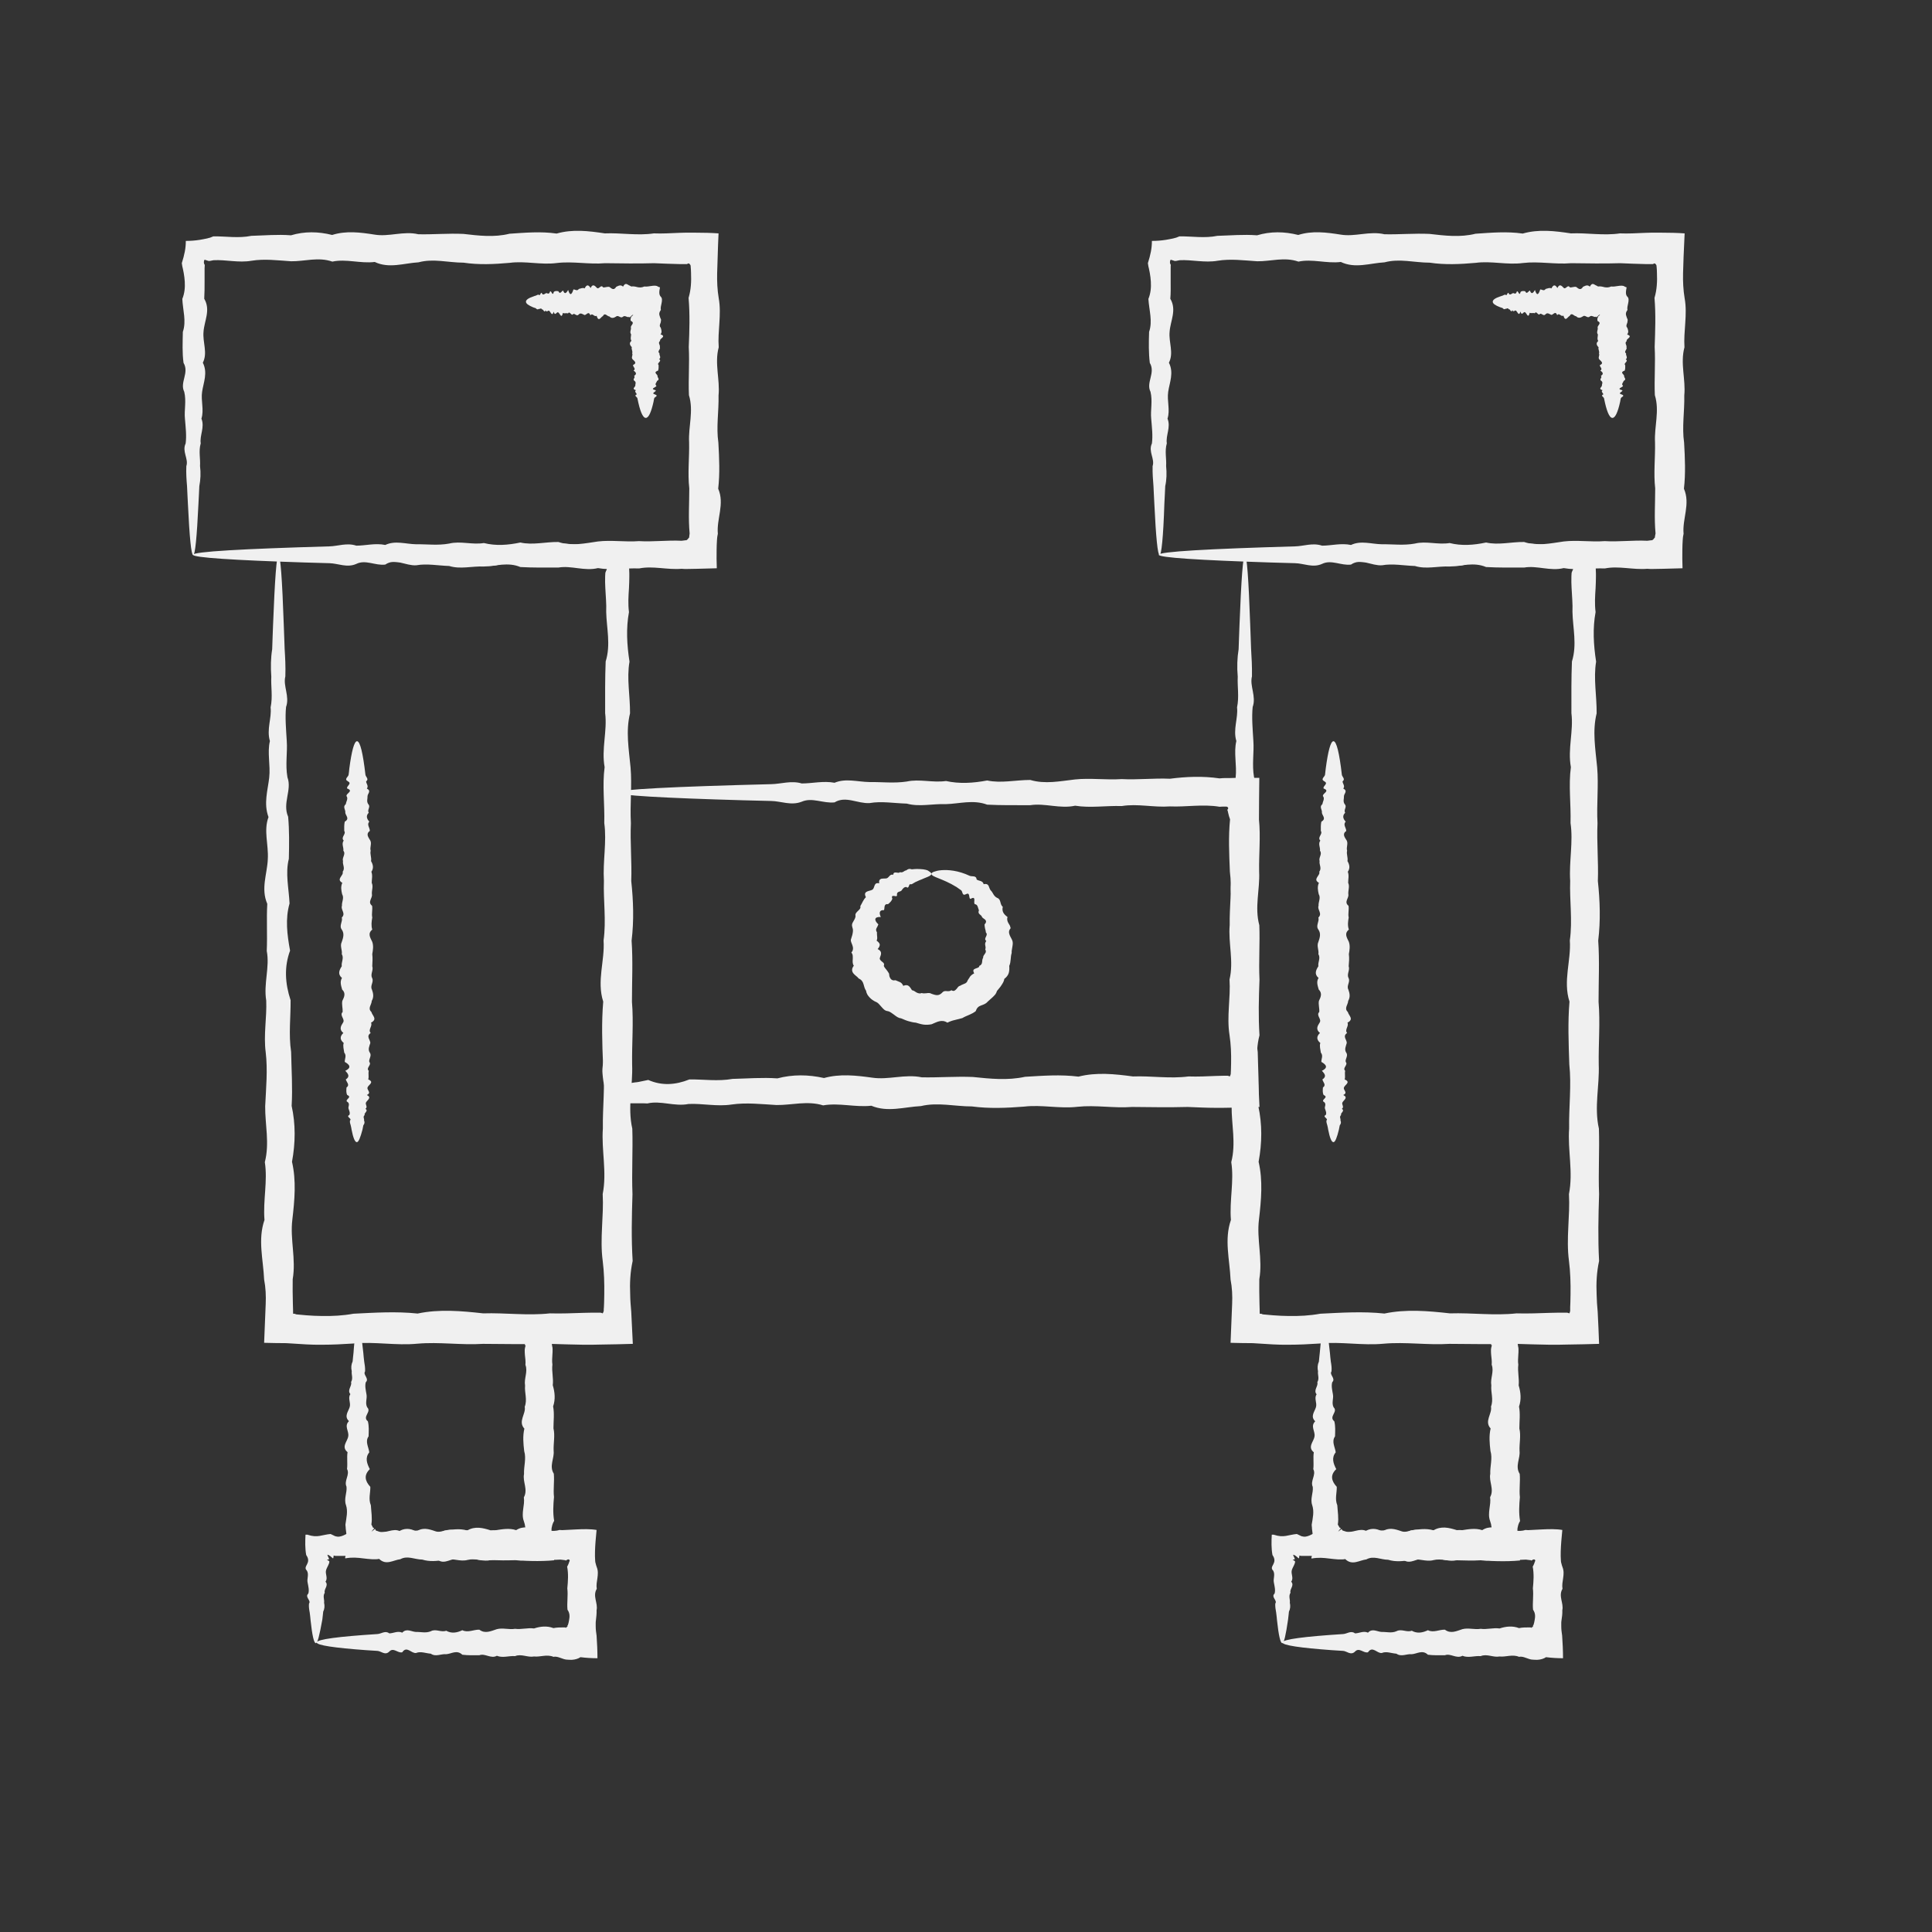 <?xml version="1.0" encoding="UTF-8" standalone="no"?>
<!-- Created with Inkscape (http://www.inkscape.org/) -->

<svg
   width="20"
   height="20"
   viewBox="0 0 5.292 5.292"
   version="1.1"
   id="svg10075"
   inkscape:version="1.2.2 (732a01da63, 2022-12-09)"
   sodipodi:docname="4serv-c.svg"
   xmlns:inkscape="http://www.inkscape.org/namespaces/inkscape"
   xmlns:sodipodi="http://sodipodi.sourceforge.net/DTD/sodipodi-0.dtd"
   xmlns="http://www.w3.org/2000/svg"
   xmlns:svg="http://www.w3.org/2000/svg">
  <rect x="0" y="0" width="5.292" height="5.292" fill="#333333" stroke="none"/>
  <sodipodi:namedview
     id="namedview10077"
     pagecolor="#ffffff"
     bordercolor="#cccccc"
     borderopacity="1"
     inkscape:showpageshadow="0"
     inkscape:pageopacity="1"
     inkscape:pagecheckerboard="0"
     inkscape:deskcolor="#d1d1d1"
     inkscape:document-units="mm"
     showgrid="false"
     inkscape:zoom="9.3646464"
     inkscape:cx="22.851904"
     inkscape:cy="4.5917377"
     inkscape:window-width="1366"
     inkscape:window-height="705"
     inkscape:window-x="-8"
     inkscape:window-y="-8"
     inkscape:window-maximized="1"
     inkscape:current-layer="layer1" />
  <defs
     id="defs10072" />
  <g
     inkscape:label="Capa 1"
     inkscape:groupmode="layer"
     id="layer1">
    <g
       id="g18633"
       transform="matrix(0.048,0,0,0.048,-10.148,-5.559)">
      <g
         id="XMLID_14606_">
        <g
           id="XMLID_14620_">
          <path
             d="m 227.31,147.49 c 0.11,0 0.21,1.4 0.3,3.97 0.02,0.43 0.03,0.89 0.05,1.38 0.03,0.49 0.06,1.01 0.04,1.57 -0.14,0.55 0.26,1.14 0.04,1.75 -0.06,0.61 0,1.25 0.04,1.92 0.05,0.67 -0.09,1.36 0.04,2.09 0.27,0.72 -0.3,1.47 0.04,2.25 0.07,0.78 0.06,1.58 0.04,2.4 -0.21,0.83 0,1.68 0.04,2.55 -0.25,0.88 -0.14,1.77 0.03,2.69 -0.34,0.92 -0.29,1.86 0.03,2.83 0.01,0.96 -0.12,1.95 0.03,2.95 0.02,1.01 0.09,2.03 0.03,3.08 0.23,1.04 0.22,2.11 0.02,3.19 0.25,1.08 0.15,2.18 0.02,3.3 -0.14,1.12 0.22,2.25 0.02,3.4 -0.01,0.46 0,0.92 0.01,1.39 l 0.01,0.35 c 0,0.08 0,0.07 0,0.08 v 0.03 c 0,0.04 0.01,0.08 0,0.12 0.04,0 0.07,0 0.12,0.01 0.03,0.01 0,0.03 0.2,0.04 l 0.44,0.04 c 0.3,0.02 0.59,0.04 0.89,0.04 0.6,0.01 1.2,-0.02 1.8,-0.13 1.21,-0.06 2.43,-0.14 3.66,-0.01 1.23,-0.26 2.48,-0.15 3.74,-0.01 1.26,-0.04 2.53,0.14 3.81,0 0.64,0.02 1.28,-0.01 1.93,-0.03 l 0.48,-0.01 h 0.46 c 0.03,0 0.07,0.01 0.14,0.04 v 0 c 0.02,-0.03 0.04,-0.07 0.06,-0.14 0,0 0,-0.02 0,-0.04 v -0.06 l 0.01,-0.12 0.01,-0.24 0.01,-0.48 c 0.01,-0.64 -0.01,-1.29 -0.09,-1.92 -0.17,-1.28 0.07,-2.55 0,-3.81 0.25,-1.26 -0.08,-2.5 0.01,-3.74 -0.02,-1.23 0.14,-2.45 0.01,-3.66 -0.05,-1.21 -0.09,-2.4 0.01,-3.58 -0.38,-1.18 0.1,-2.34 0.02,-3.49 0.16,-1.15 -0.02,-2.28 0.02,-3.4 -0.07,-1.12 0.17,-2.22 0.02,-3.3 0.03,-1.08 -0.12,-2.15 0.02,-3.19 -0.19,-1.04 0.16,-2.07 0.03,-3.08 0,-1 -0.01,-1.99 0.03,-2.95 0.3,-0.96 0.05,-1.91 0.03,-2.83 0.02,-0.46 -0.03,-0.91 -0.05,-1.36 -0.01,-0.22 -0.02,-0.45 -0.01,-0.67 l 0.01,-0.17 c 0,-0.04 0,-0.04 0.01,-0.05 l 0.01,-0.03 c 0.01,-0.04 0.03,-0.08 0.06,-0.13 0,-0.07 0.01,-0.14 0.02,-0.23 -0.06,-0.01 -0.13,-0.02 -0.19,-0.03 l -0.11,-0.01 -0.06,-0.01 h -0.03 -0.04 c -0.34,-0.01 -0.67,0 -1,0.05 -0.83,0.04 -1.63,-0.43 -2.4,-0.04 -0.78,0.07 -1.53,-0.3 -2.25,-0.04 -0.72,0.24 -1.42,-0.03 -2.09,-0.04 -0.67,-0.01 -1.31,-0.03 -1.92,-0.04 -2.75,-0.06 -4.92,-0.13 -6.4,-0.21 -1.48,-0.07 -2.27,-0.15 -2.27,-0.23 0,-0.09 0.97,-0.17 2.78,-0.25 1.81,-0.08 4.46,-0.16 7.8,-0.22 0.67,-0.01 1.37,-0.22 2.09,-0.04 0.72,0 1.47,-0.16 2.25,-0.04 0.78,-0.27 1.58,-0.05 2.4,-0.04 0.33,-0.01 0.66,0.01 1,0.01 0.26,0 0.53,0.01 0.79,0.01 0.27,0 0.54,0 0.83,-0.01 0.01,0.27 0.02,0.55 0.04,0.83 0.02,0.17 0.03,0.35 0.04,0.54 l 0.01,0.26 v 0.17 c 0,0.22 -0.01,0.44 -0.02,0.67 -0.03,0.45 -0.06,0.9 0,1.36 -0.17,0.92 -0.12,1.86 0.03,2.83 -0.17,0.96 0.04,1.95 0.03,2.95 -0.25,1.01 -0.07,2.03 0.03,3.08 0.09,1.04 -0.04,2.11 0.02,3.19 -0.05,1.08 0.06,2.18 0.02,3.3 0.12,1.12 0.16,2.25 0.02,3.4 0.08,1.15 0.02,2.31 0.02,3.49 0.1,1.18 -0.01,2.37 0.01,3.58 0.05,1.21 -0.27,2.43 0.01,3.66 0.04,1.23 -0.04,2.48 0.01,3.74 -0.04,1.26 -0.07,2.53 0.01,3.81 -0.14,0.64 -0.17,1.28 -0.14,1.92 0,0.16 0.01,0.32 0.02,0.48 l 0.04,0.5 c 0.03,0.61 0.06,1.22 0.09,1.83 v 0 c -0.59,0.02 -1.21,0.03 -1.83,0.04 l -0.5,0.01 h -0.48 c -0.64,-0.01 -1.29,-0.03 -1.93,-0.05 -1.28,0.03 -2.55,0.01 -3.81,0 -1.26,0.08 -2.5,-0.12 -3.74,-0.01 -1.23,0.12 -2.45,-0.13 -3.66,-0.01 -0.6,0.04 -1.2,0.07 -1.8,0.07 -0.3,0 -0.6,0 -0.89,-0.02 -0.38,-0.02 -0.76,-0.05 -1.13,-0.07 -0.43,0 -0.86,-0.01 -1.27,-0.02 0.03,-0.74 0.06,-1.48 0.09,-2.22 0.02,-0.46 0,-0.93 -0.09,-1.39 -0.05,-1.15 -0.37,-2.28 0.02,-3.4 -0.09,-1.12 0.19,-2.22 0.02,-3.3 0.28,-1.08 0.01,-2.15 0.02,-3.19 0.05,-1.04 0.15,-2.07 0.03,-3.08 -0.13,-1 0.07,-1.99 0.03,-2.95 -0.16,-0.96 0.21,-1.91 0.03,-2.83 0.04,-0.92 -0.02,-1.82 0.03,-2.69 -0.38,-0.87 0,-1.73 0.03,-2.55 0.05,-0.83 -0.25,-1.63 0.04,-2.4 -0.29,-0.78 -0.04,-1.53 0.04,-2.25 0.08,-0.72 -0.12,-1.42 0.04,-2.09 -0.2,-0.67 0.11,-1.31 0.04,-1.92 0.13,-0.61 0.01,-1.2 0.04,-1.75 -0.04,-0.55 -0.03,-1.08 0.05,-1.57 0.02,-0.49 0.03,-0.95 0.05,-1.38 0.1,-2.58 0.2,-3.99 0.31,-3.99 z"
             id="path18590"
             style="fill:#f0f0f0;fill-opacity:1" />
        </g>
        <g
           id="XMLID_14619_">
          <path
             d="m 282.46,147.49 c 0.11,0 0.21,1.4 0.3,3.97 0.02,0.43 0.03,0.89 0.05,1.38 0.03,0.49 0.06,1.01 0.05,1.57 -0.14,0.55 0.26,1.14 0.04,1.75 -0.06,0.61 0,1.25 0.04,1.92 0.05,0.67 -0.09,1.36 0.04,2.09 0.27,0.72 -0.3,1.47 0.04,2.25 0.07,0.78 0.05,1.58 0.04,2.4 -0.21,0.83 0,1.68 0.04,2.55 -0.25,0.87 -0.14,1.77 0.03,2.69 -0.34,0.92 -0.29,1.86 0.03,2.83 0.01,0.96 -0.12,1.95 0.03,2.96 0.02,1 0.09,2.03 0.03,3.07 0.23,1.05 0.22,2.11 0.02,3.19 0.25,1.08 0.15,2.18 0.02,3.3 -0.14,1.12 0.22,2.25 0.02,3.4 -0.01,0.46 0,0.92 0.01,1.39 l 0.01,0.35 c 0,0.08 0,0.07 0,0.08 v 0.03 c 0,0.04 0.01,0.08 0,0.12 0.04,0 0.08,0 0.12,0.01 0.03,0.01 0,0.03 0.2,0.04 l 0.45,0.04 c 0.3,0.02 0.59,0.04 0.89,0.04 0.6,0.01 1.2,-0.02 1.8,-0.13 1.21,-0.06 2.43,-0.14 3.66,-0.01 1.23,-0.26 2.48,-0.15 3.74,-0.01 1.26,-0.04 2.52,0.14 3.8,0 0.64,0.02 1.28,-0.01 1.93,-0.03 l 0.48,-0.01 h 0.46 c 0.03,0 0.07,0.01 0.14,0.04 v 0 c 0.02,-0.03 0.04,-0.07 0.05,-0.14 0,0 0,-0.02 0,-0.04 v -0.06 -0.12 l 0.01,-0.24 0.01,-0.48 c 0.01,-0.64 -0.01,-1.29 -0.09,-1.92 -0.17,-1.28 0.07,-2.55 0,-3.81 0.25,-1.26 -0.08,-2.5 0.01,-3.74 -0.02,-1.23 0.14,-2.46 0.01,-3.66 -0.04,-1.21 -0.09,-2.4 0.01,-3.58 -0.38,-1.18 0.1,-2.34 0.02,-3.49 0.16,-1.15 -0.02,-2.28 0.02,-3.4 -0.07,-1.12 0.18,-2.22 0.02,-3.3 0.03,-1.08 -0.12,-2.15 0.02,-3.19 -0.19,-1.04 0.16,-2.07 0.03,-3.08 0,-1.01 -0.01,-1.99 0.03,-2.95 0.3,-0.96 0.05,-1.91 0.03,-2.83 0.02,-0.46 -0.03,-0.92 -0.05,-1.36 -0.01,-0.22 -0.02,-0.45 -0.01,-0.67 l 0.01,-0.17 c 0,-0.04 0,-0.04 0.01,-0.05 l 0.01,-0.03 c 0.01,-0.04 0.03,-0.08 0.06,-0.13 0,-0.07 0.01,-0.14 0.02,-0.23 -0.06,-0.01 -0.13,-0.02 -0.19,-0.03 l -0.11,-0.01 -0.06,-0.01 h -0.03 -0.04 c -0.34,-0.01 -0.67,0 -1,0.05 -0.83,0.04 -1.63,-0.43 -2.4,-0.04 -0.78,0.07 -1.53,-0.3 -2.25,-0.04 -0.73,0.24 -1.42,-0.03 -2.09,-0.04 -0.67,-0.01 -1.31,-0.03 -1.92,-0.04 -2.75,-0.06 -4.92,-0.13 -6.4,-0.21 -1.48,-0.07 -2.27,-0.15 -2.27,-0.23 0,-0.09 0.98,-0.17 2.79,-0.25 1.81,-0.08 4.46,-0.16 7.8,-0.22 0.67,-0.01 1.36,-0.22 2.09,-0.04 0.72,0 1.47,-0.16 2.25,-0.04 0.78,-0.27 1.58,-0.05 2.4,-0.04 0.33,-0.01 0.66,0.01 1,0.01 0.26,0 0.53,0.01 0.79,0.01 0.27,0 0.54,0 0.83,-0.01 0.01,0.27 0.02,0.54 0.05,0.83 0.02,0.17 0.03,0.35 0.04,0.54 l 0.01,0.26 v 0.17 c 0,0.22 -0.01,0.44 -0.02,0.67 -0.03,0.45 -0.06,0.9 0,1.36 -0.17,0.92 -0.12,1.86 0.03,2.83 -0.16,0.96 0.04,1.95 0.03,2.95 -0.25,1.01 -0.07,2.03 0.03,3.08 0.09,1.04 -0.04,2.11 0.02,3.19 -0.05,1.08 0.06,2.18 0.02,3.3 0.12,1.12 0.16,2.25 0.02,3.4 0.08,1.15 0.02,2.31 0.02,3.49 0.1,1.18 -0.01,2.37 0.01,3.58 0.05,1.21 -0.27,2.43 0.01,3.66 0.04,1.23 -0.04,2.48 0.01,3.74 -0.04,1.26 -0.07,2.53 0,3.81 -0.14,0.64 -0.17,1.28 -0.14,1.92 0.01,0.16 0.01,0.32 0.02,0.48 l 0.04,0.5 c 0.03,0.61 0.06,1.22 0.08,1.83 v 0 c -0.59,0.02 -1.21,0.03 -1.83,0.04 l -0.5,0.01 h -0.48 c -0.65,-0.01 -1.29,-0.03 -1.93,-0.05 -1.28,0.03 -2.55,0.01 -3.8,0 -1.26,0.08 -2.5,-0.12 -3.74,-0.01 -1.23,0.12 -2.45,-0.13 -3.66,-0.01 -0.6,0.04 -1.2,0.07 -1.8,0.07 -0.3,0 -0.6,0 -0.89,-0.02 -0.38,-0.02 -0.76,-0.05 -1.13,-0.07 -0.43,0 -0.86,-0.01 -1.27,-0.02 0.03,-0.74 0.06,-1.48 0.09,-2.22 0.02,-0.46 0,-0.93 -0.09,-1.39 -0.05,-1.15 -0.37,-2.28 0.02,-3.4 -0.09,-1.12 0.19,-2.22 0.02,-3.3 0.28,-1.08 0.01,-2.15 0.02,-3.19 0.05,-1.04 0.15,-2.07 0.03,-3.07 -0.13,-1.01 0.07,-1.99 0.03,-2.96 -0.16,-0.96 0.21,-1.91 0.03,-2.83 0.04,-0.92 -0.02,-1.82 0.03,-2.69 -0.38,-0.88 0,-1.73 0.03,-2.55 0.06,-0.83 -0.25,-1.63 0.04,-2.4 -0.29,-0.78 -0.04,-1.53 0.04,-2.25 0.08,-0.72 -0.12,-1.42 0.04,-2.09 -0.2,-0.67 0.11,-1.31 0.04,-1.92 0.13,-0.61 0.01,-1.2 0.04,-1.75 -0.05,-0.55 -0.03,-1.08 0.05,-1.57 0.02,-0.49 0.03,-0.95 0.05,-1.38 0.1,-2.58 0.2,-3.99 0.31,-3.99 z"
             id="path18593"
             style="fill:#f0f0f0;fill-opacity:1" />
        </g>
        <g
           id="XMLID_14618_">
          <path
             d="m 246.66,161.03 c 0.11,0 0.21,1.17 0.3,3.31 0.01,0.36 0.03,0.74 0.05,1.15 0.03,0.41 0.06,0.84 0.04,1.31 -0.14,0.46 0.26,0.94 0.04,1.46 -0.06,0.51 0,1.04 0.04,1.6 0.05,0.56 -0.09,1.14 0.04,1.74 0.27,0.6 -0.3,1.23 0.04,1.87 0.07,0.65 0.05,1.31 0.04,2 -0.1,0.34 -0.1,0.69 -0.07,1.05 0.02,0.18 0.04,0.35 0.06,0.53 v 0.03 c 0,0.01 0,0.01 0,0.02 l 0.01,0.03 0.01,0.05 c 0.01,0.03 0.02,0.07 0.02,0.1 -0.06,0.09 -0.09,0.2 -0.12,0.3 0.1,0.04 0.28,0.04 0.43,0.01 l 0.06,-0.01 c 0.02,0 0.07,-0.01 0.1,-0.01 0.07,-0.01 0.15,-0.02 0.22,-0.04 0.15,-0.03 0.3,-0.06 0.44,-0.09 0.77,0.34 1.55,0.29 2.35,-0.03 0.8,-0.01 1.62,0.12 2.46,-0.03 0.84,-0.02 1.69,-0.09 2.56,-0.03 0.87,-0.23 1.76,-0.22 2.66,-0.02 0.9,-0.25 1.82,-0.15 2.75,-0.02 0.93,0.14 1.87,-0.22 2.83,-0.02 0.96,0.02 1.93,-0.06 2.91,-0.02 0.98,0.1 1.98,0.21 2.98,-0.01 1.01,-0.06 2.02,-0.14 3.05,-0.01 1.03,-0.26 2.06,-0.15 3.11,-0.01 1.05,-0.04 2.1,0.14 3.17,0 0.53,0.02 1.07,-0.01 1.6,-0.03 l 0.4,-0.01 h 0.2 0.02 0.01 c 0.03,0 0.06,0.01 0.12,0.04 v 0 c 0.02,-0.02 0.04,-0.05 0.05,-0.11 l 0.01,-0.02 v -0.01 c 0,-0.01 0,0 0,-0.02 l 0.01,-0.2 0.01,-0.4 c 0.01,-0.54 -0.01,-1.07 -0.09,-1.6 -0.17,-1.07 0.07,-2.12 0,-3.17 0.25,-1.05 -0.08,-2.08 0.01,-3.11 -0.02,-1.03 0.14,-2.04 0.01,-3.05 -0.04,-1 -0.09,-2 0.01,-2.98 -0.05,-0.13 -0.08,-0.25 -0.11,-0.38 l -0.02,-0.09 -0.01,-0.05 h -0.01 c -0.01,0 -0.01,0 -0.01,-0.01 -0.01,-0.01 0.02,-0.02 0.05,-0.08 0.01,-0.03 0,-0.07 -0.03,-0.09 -0.01,-0.01 -0.02,-0.01 -0.03,-0.02 -0.02,0 0,-0.01 -0.08,-0.01 -0.12,0 -0.23,0 -0.35,0.01 -0.96,-0.16 -1.9,0.02 -2.83,-0.02 -0.93,0.07 -1.85,-0.17 -2.75,-0.02 -0.9,-0.03 -1.79,0.12 -2.66,-0.02 -0.87,0.19 -1.72,-0.16 -2.56,-0.03 -0.84,0 -1.66,0.01 -2.46,-0.03 -0.8,-0.3 -1.59,-0.05 -2.35,-0.03 -0.77,-0.03 -1.51,0.17 -2.24,-0.03 -0.73,-0.02 -1.44,-0.15 -2.12,-0.03 -0.69,0.04 -1.36,-0.43 -2,-0.04 -0.65,0.07 -1.27,-0.3 -1.87,-0.04 -0.6,0.24 -1.18,-0.03 -1.74,-0.04 -0.56,-0.01 -1.09,-0.03 -1.6,-0.04 -4.58,-0.13 -7.21,-0.28 -7.21,-0.44 0,-0.18 3.25,-0.34 8.81,-0.48 0.56,-0.01 1.14,-0.22 1.74,-0.04 0.6,0 1.23,-0.16 1.87,-0.04 0.65,-0.27 1.31,-0.05 2,-0.04 0.69,-0.01 1.4,0.08 2.12,-0.03 0.73,-0.16 1.48,0.08 2.24,-0.03 0.77,0.17 1.55,0.12 2.35,-0.03 0.8,0.17 1.62,-0.03 2.46,-0.03 0.84,0.25 1.69,0.07 2.56,-0.03 0.87,-0.09 1.76,0.04 2.66,-0.02 0.9,0.05 1.82,-0.06 2.75,-0.02 0.93,-0.12 1.87,-0.16 2.83,-0.02 0.11,-0.01 0.23,-0.02 0.35,-0.02 h 0.12 0.16 l 0.33,-0.01 c 0.43,-0.01 0.87,0 1.31,0 -0.01,0.79 -0.02,1.58 -0.02,2.38 0.1,0.98 -0.01,1.98 0.01,2.98 0.05,1.01 -0.27,2.02 0.01,3.05 0.04,1.03 -0.04,2.06 0.01,3.11 -0.04,1.05 -0.07,2.1 0,3.17 -0.14,0.53 -0.16,1.07 -0.14,1.6 0.01,0.13 0.01,0.27 0.02,0.4 l 0.02,0.2 0.02,0.35 c 0.03,0.51 0.06,1.03 0.08,1.54 v 0 c -0.49,0.02 -1,0.03 -1.52,0.04 l -0.58,0.01 h -0.4 c -0.54,0 -1.07,-0.03 -1.6,-0.05 -1.07,0.03 -2.12,0.01 -3.17,0 -1.05,0.08 -2.08,-0.12 -3.11,-0.01 -1.03,0.12 -2.04,-0.13 -3.05,-0.01 -1.01,0.08 -2,0.12 -2.98,-0.01 -0.98,0 -1.95,-0.25 -2.91,-0.02 -0.96,0.05 -1.9,0.37 -2.83,-0.02 -0.93,0.1 -1.84,-0.18 -2.75,-0.02 -0.9,-0.28 -1.79,-0.01 -2.66,-0.02 -0.87,-0.05 -1.72,-0.15 -2.56,-0.03 -0.84,0.13 -1.66,-0.07 -2.46,-0.03 -0.8,0.16 -1.59,-0.21 -2.35,-0.03 -0.15,-0.01 -0.3,-0.01 -0.44,-0.01 -0.18,0 -0.35,0 -0.53,0 -0.49,0 -0.98,0.01 -1.45,0 0,-0.28 0.01,-0.56 0.02,-0.83 -0.05,-0.13 -0.08,-0.27 -0.11,-0.42 -0.01,-0.08 -0.02,-0.16 -0.03,-0.23 -0.01,-0.07 -0.01,-0.14 -0.02,-0.21 -0.02,-0.18 0,-0.36 0.02,-0.53 0.05,-0.35 0.16,-0.7 0.17,-1.05 0.05,-0.69 -0.25,-1.36 0.04,-2 -0.29,-0.65 -0.04,-1.27 0.04,-1.87 0.08,-0.6 -0.12,-1.18 0.04,-1.74 -0.2,-0.56 0.11,-1.09 0.04,-1.6 0.13,-0.51 0.01,-0.99 0.04,-1.46 -0.05,-0.46 -0.03,-0.9 0.04,-1.3 0.02,-0.41 0.03,-0.79 0.05,-1.15 0.18,-2.18 0.28,-3.35 0.38,-3.35 z"
             id="path18596"
             style="fill:#f0f0f0;fill-opacity:1" />
        </g>
        <g
           id="XMLID_14617_">
          <path
             d="m 231.85,191.6 c 0.11,0 0.21,0.5 0.3,1.42 0.01,0.15 0.03,0.32 0.05,0.49 0.03,0.18 0.06,0.36 0.05,0.56 -0.14,0.2 0.26,0.41 0.04,0.62 -0.06,0.22 0,0.45 0.04,0.69 0.05,0.24 -0.09,0.49 0.04,0.74 0.27,0.26 -0.3,0.53 0.04,0.8 0.07,0.28 0.05,0.56 0.04,0.86 -0.21,0.29 0,0.6 0.04,0.91 -0.25,0.31 -0.14,0.63 0.03,0.96 -0.34,0.33 -0.29,0.66 0.03,1.01 0.01,0.34 -0.12,0.69 0.03,1.05 0.02,0.36 0.09,0.72 0.03,1.1 0.03,0.05 0.05,0.09 0.07,0.14 0.01,0.01 0.01,0.03 0.02,0.03 l 0.01,0.01 0.02,0.01 c 0.03,0.01 0.04,0.01 0.04,0.02 0,0.02 -0.05,0.05 -0.15,0.19 l 0.02,-0.01 c 0.15,-0.11 0.17,-0.15 0.19,-0.13 0,0.01 0.01,0.02 0.02,0.05 0.01,0.01 0,0.02 0.03,0.04 0.05,0.01 0.1,0.03 0.15,0.05 0.4,0.14 0.8,-0.22 1.21,-0.02 0.41,0.01 0.83,-0.06 1.25,-0.02 0.42,0.1 0.85,0.21 1.28,-0.01 0.43,-0.06 0.87,-0.14 1.31,-0.01 0.44,-0.26 0.89,-0.15 1.33,-0.01 0.45,-0.04 0.9,0.14 1.36,0 0.11,0.01 0.23,0.01 0.34,0 h 0.04 0.01 l 0.01,-0.01 c 0.01,0 0.01,-0.01 0.02,-0.02 0.02,-0.02 0.02,-0.03 0.11,0.03 v 0 c 0.04,0.01 0.08,-0.02 0.09,-0.07 0,-0.01 0,-0.03 0,-0.04 0,-0.01 0,-0.01 0,-0.02 V 203 202.96 c -0.01,-0.11 -0.04,-0.23 -0.08,-0.34 -0.17,-0.46 0.07,-0.91 0,-1.36 0.25,-0.45 -0.08,-0.89 0.01,-1.33 -0.02,-0.44 0.14,-0.88 0.01,-1.31 -0.05,-0.43 -0.09,-0.86 0.01,-1.28 -0.38,-0.42 0.1,-0.84 0.02,-1.25 0.16,-0.41 -0.02,-0.81 0.02,-1.21 -0.07,-0.4 0.17,-0.79 0.02,-1.18 0.02,-0.19 -0.01,-0.38 -0.03,-0.57 -0.01,-0.09 -0.01,-0.19 -0.01,-0.28 0,-0.05 0.01,-0.09 0.02,-0.14 0.01,-0.04 0.02,-0.11 0.04,-0.11 -0.08,-0.04 -0.06,-0.05 -0.03,-0.11 0.04,-0.05 0.09,-0.15 0.08,-0.19 -0.02,0 -0.04,0.01 -0.07,0.03 -0.05,0 -0.1,0 -0.15,0 -0.03,0 -0.05,0 -0.07,-0.01 -0.01,0 0,0 -0.03,0 l -0.07,-0.01 -0.13,-0.01 c -0.34,-0.3 -0.68,-0.05 -1.01,-0.03 -0.33,-0.03 -0.65,0.17 -0.96,-0.03 -0.31,-0.02 -0.62,-0.15 -0.91,-0.04 -0.29,0.04 -0.58,-0.43 -0.86,-0.04 -0.28,0.07 -0.54,-0.3 -0.8,-0.04 -0.26,0.24 -0.51,-0.03 -0.74,-0.04 -0.24,-0.01 -0.47,-0.03 -0.69,-0.04 -1.97,-0.13 -3.09,-0.28 -3.09,-0.44 0,-0.18 1.39,-0.34 3.78,-0.48 0.24,-0.01 0.49,-0.22 0.74,-0.04 0.26,0 0.53,-0.16 0.8,-0.04 0.28,-0.27 0.56,-0.05 0.86,-0.04 0.29,-0.01 0.6,0.08 0.91,-0.04 0.31,-0.16 0.63,0.08 0.96,-0.03 0.33,0.17 0.67,0.12 1.01,-0.03 0.04,0.02 0.09,0.04 0.13,0.05 0.02,0 0.04,0.01 0.07,0.01 0.02,0 0.07,0 0.1,0.01 0.14,0 0.29,0 0.44,-0.02 0.3,-0.03 0.64,-0.08 0.95,-0.07 0.06,0.04 0.11,0.06 0.17,0.08 -0.06,0.32 -0.06,0.55 -0.03,0.79 0.03,0.24 0.09,0.49 0.13,0.77 0.01,0.1 0.02,0.12 0.03,0.17 0.01,0.05 0.01,0.09 0.01,0.14 0,0.09 0,0.19 -0.01,0.28 -0.01,0.19 -0.03,0.38 0,0.57 -0.05,0.39 0.07,0.78 0.02,1.18 0.12,0.4 0.16,0.8 0.02,1.21 0.08,0.41 0.02,0.83 0.02,1.25 0.1,0.42 -0.01,0.85 0.01,1.28 0.05,0.43 -0.27,0.87 0.01,1.31 0.04,0.44 -0.04,0.88 0.01,1.33 -0.04,0.45 -0.07,0.9 0.01,1.36 -0.07,0.11 -0.11,0.23 -0.13,0.34 l -0.01,0.04 -0.01,0.07 v 0.15 c 0,0.1 0,0.2 0.01,0.3 0.02,0.4 0.09,0.85 0.14,1.35 v 0 c -0.4,0.04 -0.85,0.05 -1.29,0.04 l -0.33,-0.01 -0.17,-0.01 h -0.08 -0.04 l -0.34,-0.03 c -0.46,0.03 -0.91,0.01 -1.36,0 -0.45,0.08 -0.89,-0.12 -1.33,-0.01 -0.44,0.12 -0.87,-0.13 -1.31,-0.01 -0.43,0.08 -0.86,0.12 -1.28,-0.01 -0.42,0 -0.84,-0.25 -1.25,-0.02 -0.41,0.05 -0.81,0.37 -1.21,-0.02 -0.05,0.01 -0.1,0.02 -0.15,0.02 -0.07,0 -0.17,0 -0.26,0 -0.18,-0.01 -0.34,-0.03 -0.51,-0.05 -0.33,-0.04 -0.61,-0.07 -1.01,0 l -0.01,-0.04 c 0.14,-0.48 0.14,-0.76 0.11,-1.07 -0.02,-0.15 -0.04,-0.31 -0.06,-0.47 -0.01,-0.07 -0.02,-0.15 -0.02,-0.22 -0.01,-0.05 -0.01,-0.09 -0.01,-0.14 0.05,-0.37 0.15,-0.74 0.03,-1.1 -0.13,-0.36 0.07,-0.71 0.03,-1.05 -0.16,-0.34 0.21,-0.68 0.03,-1.01 0.04,-0.33 -0.02,-0.65 0.03,-0.96 -0.38,-0.31 0,-0.61 0.04,-0.91 0.05,-0.29 -0.25,-0.58 0.04,-0.86 -0.29,-0.28 -0.04,-0.54 0.04,-0.8 0.08,-0.26 -0.12,-0.51 0.04,-0.74 -0.2,-0.24 0.11,-0.47 0.04,-0.69 0.13,-0.22 0.01,-0.43 0.04,-0.62 -0.05,-0.2 -0.03,-0.38 0.05,-0.56 0.02,-0.18 0.03,-0.34 0.05,-0.49 0.06,-0.91 0.16,-1.41 0.26,-1.41 z"
             id="path18599"
             style="fill:#f0f0f0;fill-opacity:1" />
        </g>
        <g
           id="XMLID_14616_">
          <path
             d="m 287.01,191.6 c 0.11,0 0.21,0.5 0.3,1.42 0.01,0.15 0.03,0.32 0.05,0.49 0.03,0.18 0.06,0.36 0.04,0.56 -0.14,0.2 0.26,0.4 0.04,0.62 -0.06,0.22 0,0.45 0.04,0.69 0.05,0.24 -0.09,0.49 0.04,0.74 0.27,0.26 -0.3,0.53 0.04,0.8 0.07,0.28 0.05,0.56 0.04,0.86 -0.21,0.3 0,0.6 0.04,0.91 -0.25,0.31 -0.14,0.63 0.03,0.96 -0.35,0.33 -0.29,0.66 0.03,1.01 0.01,0.34 -0.12,0.69 0.03,1.05 0.02,0.36 0.09,0.72 0.03,1.1 0.03,0.05 0.05,0.09 0.08,0.14 0.01,0.01 0.01,0.03 0.02,0.03 l 0.01,0.01 0.02,0.01 c 0.03,0.01 0.04,0.01 0.04,0.02 0,0.02 -0.05,0.05 -0.15,0.19 l 0.02,-0.01 c 0.15,-0.11 0.17,-0.14 0.18,-0.13 0.01,0.01 0.01,0.02 0.02,0.04 0.01,0.01 0,0.02 0.03,0.04 0.05,0.02 0.1,0.03 0.15,0.05 0.4,0.14 0.8,-0.22 1.21,-0.02 0.41,0.01 0.83,-0.06 1.24,-0.02 0.42,0.1 0.85,0.21 1.28,-0.01 0.43,-0.06 0.87,-0.14 1.31,-0.01 0.44,-0.26 0.88,-0.15 1.33,-0.01 0.45,-0.04 0.9,0.14 1.36,0 0.11,0.01 0.23,0.01 0.34,0 h 0.04 0.01 l 0.01,-0.01 c 0.01,0 0.01,-0.01 0.02,-0.02 0.02,-0.02 0.02,-0.03 0.11,0.03 v 0 c 0.04,0.01 0.08,-0.02 0.09,-0.07 0,-0.01 0,-0.03 0,-0.04 0,-0.01 0,-0.01 0,-0.02 v -0.01 -0.04 c -0.01,-0.11 -0.04,-0.23 -0.08,-0.34 -0.17,-0.46 0.07,-0.91 0,-1.36 0.25,-0.45 -0.08,-0.89 0.01,-1.33 -0.02,-0.44 0.14,-0.88 0.01,-1.31 -0.05,-0.43 -0.09,-0.86 0.01,-1.28 -0.38,-0.42 0.1,-0.84 0.02,-1.25 0.16,-0.41 -0.02,-0.81 0.02,-1.21 -0.07,-0.4 0.17,-0.79 0.02,-1.18 0.02,-0.19 -0.01,-0.38 -0.03,-0.57 -0.01,-0.09 -0.01,-0.19 -0.01,-0.28 0,-0.05 0.01,-0.09 0.02,-0.14 0.01,-0.04 0.02,-0.11 0.04,-0.11 -0.08,-0.04 -0.06,-0.05 -0.03,-0.11 0.04,-0.05 0.09,-0.15 0.08,-0.19 -0.02,0 -0.04,0.01 -0.07,0.03 -0.05,0 -0.1,0 -0.15,0 -0.02,0 -0.05,0 -0.08,-0.01 -0.01,0 -0.01,0 -0.03,0 l -0.07,-0.01 -0.13,-0.01 c -0.34,-0.3 -0.68,-0.05 -1.01,-0.03 -0.33,-0.03 -0.65,0.17 -0.96,-0.03 -0.31,-0.02 -0.62,-0.15 -0.91,-0.04 -0.29,0.04 -0.58,-0.43 -0.86,-0.04 -0.28,0.07 -0.55,-0.3 -0.8,-0.04 -0.26,0.24 -0.51,-0.03 -0.74,-0.04 -0.24,-0.01 -0.47,-0.03 -0.69,-0.04 -1.96,-0.13 -3.09,-0.28 -3.09,-0.44 0,-0.18 1.39,-0.34 3.77,-0.48 0.24,-0.01 0.49,-0.22 0.74,-0.04 0.26,0 0.53,-0.16 0.8,-0.04 0.28,-0.27 0.56,-0.05 0.86,-0.04 0.29,-0.01 0.6,0.08 0.91,-0.04 0.31,-0.16 0.63,0.08 0.96,-0.03 0.33,0.17 0.67,0.12 1.01,-0.03 0.04,0.02 0.09,0.04 0.13,0.05 0.02,0 0.04,0.01 0.07,0.01 0.02,0 0.07,0 0.1,0.01 0.14,0 0.29,0 0.44,-0.02 0.3,-0.03 0.64,-0.08 0.95,-0.07 0.05,0.03 0.11,0.06 0.17,0.08 -0.06,0.32 -0.06,0.55 -0.03,0.8 0.03,0.24 0.09,0.49 0.13,0.78 0.01,0.1 0.02,0.12 0.03,0.17 0.01,0.05 0.01,0.09 0.01,0.14 0,0.09 0,0.19 -0.01,0.28 -0.01,0.19 -0.03,0.38 0,0.57 -0.05,0.39 0.06,0.78 0.02,1.18 0.12,0.4 0.16,0.8 0.02,1.21 0.08,0.41 0.02,0.83 0.02,1.25 0.1,0.42 -0.01,0.85 0.01,1.28 0.05,0.43 -0.27,0.87 0.01,1.31 0.04,0.44 -0.04,0.88 0.01,1.33 -0.04,0.45 -0.07,0.9 0.01,1.36 -0.07,0.11 -0.11,0.23 -0.13,0.34 l -0.01,0.04 -0.01,0.07 v 0.15 c 0,0.1 0,0.2 0.01,0.3 0.02,0.4 0.09,0.85 0.14,1.35 v 0 c -0.4,0.04 -0.85,0.05 -1.29,0.04 l -0.33,-0.01 -0.17,-0.01 h -0.08 -0.04 l -0.34,-0.03 c -0.46,0.03 -0.91,0.01 -1.36,0 -0.45,0.08 -0.89,-0.12 -1.33,-0.01 -0.44,0.12 -0.88,-0.13 -1.31,-0.01 -0.43,0.08 -0.86,0.12 -1.28,-0.01 -0.42,0 -0.83,-0.25 -1.24,-0.02 -0.41,0.05 -0.81,0.37 -1.21,-0.02 -0.05,0.01 -0.1,0.02 -0.15,0.02 -0.07,0 -0.17,0 -0.26,0 -0.17,-0.01 -0.34,-0.03 -0.5,-0.05 -0.33,-0.04 -0.61,-0.07 -1.01,0 l -0.01,-0.04 c 0.14,-0.48 0.15,-0.76 0.11,-1.07 -0.02,-0.15 -0.04,-0.31 -0.06,-0.47 -0.01,-0.07 -0.02,-0.15 -0.02,-0.22 -0.01,-0.05 -0.01,-0.09 -0.01,-0.14 0.06,-0.37 0.15,-0.74 0.03,-1.1 -0.13,-0.36 0.07,-0.71 0.03,-1.05 -0.16,-0.34 0.21,-0.68 0.03,-1.01 0.04,-0.33 -0.02,-0.65 0.03,-0.96 -0.38,-0.31 0,-0.61 0.04,-0.91 0.05,-0.29 -0.25,-0.58 0.04,-0.86 -0.29,-0.28 -0.04,-0.54 0.04,-0.8 0.08,-0.26 -0.12,-0.51 0.04,-0.74 -0.2,-0.24 0.11,-0.47 0.04,-0.69 0.13,-0.22 0.01,-0.43 0.04,-0.62 -0.04,-0.2 -0.03,-0.38 0.05,-0.56 0.02,-0.18 0.03,-0.34 0.05,-0.49 0.07,-0.92 0.17,-1.42 0.28,-1.42 z"
             id="path18602"
             style="fill:#f0f0f0;fill-opacity:1" />
        </g>
        <g
           id="XMLID_14615_">
          <path
             d="m 229.44,209.58 c -0.11,0 -0.21,-0.46 -0.3,-1.3 -0.01,-0.14 -0.03,-0.29 -0.05,-0.45 -0.03,-0.16 -0.06,-0.33 -0.04,-0.51 0.14,-0.18 -0.26,-0.37 -0.04,-0.57 0.06,-0.2 0,-0.41 -0.04,-0.63 -0.05,-0.22 0.09,-0.45 -0.04,-0.68 -0.27,-0.25 0.3,-0.41 -0.04,-0.89 -0.07,-0.38 -0.06,-0.78 -0.04,-1.16 0.04,0 0.07,0 0.11,0 0.31,0.1 0.49,0.1 0.69,0.07 0.19,-0.03 0.4,-0.09 0.63,-0.11 0.06,0.03 0.13,0.06 0.17,0.08 0.04,0.02 0.07,0.04 0.11,0.05 0.07,0.02 0.15,0.03 0.22,0.02 0.15,-0.02 0.3,-0.09 0.45,-0.18 0.3,0.34 0.61,0.29 0.92,-0.03 0.32,-0.01 0.64,0.12 0.97,-0.03 0.33,-0.02 0.66,-0.09 1.01,-0.03 0.34,-0.23 0.69,-0.22 1.04,-0.02 0.35,-0.25 0.71,-0.15 1.08,-0.02 0.36,0.14 0.74,-0.22 1.11,-0.02 0.38,0.01 0.76,-0.06 1.14,-0.02 0.39,0.1 0.78,0.21 1.17,-0.01 0.4,-0.06 0.8,-0.14 1.2,-0.01 0.4,-0.26 0.81,-0.15 1.22,-0.01 0.41,-0.04 0.83,0.14 1.25,0 0.05,0 0.1,0.01 0.16,0.01 l 0.19,-0.01 c 0.2,-0.01 0.4,-0.02 0.6,-0.03 0.4,-0.02 0.83,-0.03 1.17,0.03 v 0 c -0.04,0.43 -0.08,0.83 -0.09,1.21 -0.01,0.19 0,0.37 0.01,0.56 l 0.01,0.07 c 0,0.02 0,0.03 0.01,0.04 l 0.02,0.08 c 0.01,0.05 0.03,0.1 0.05,0.16 0.17,0.42 -0.07,0.83 0,1.24 -0.25,0.41 0.08,0.82 -0.01,1.22 0.01,0.2 -0.02,0.4 -0.04,0.6 -0.01,0.05 -0.01,0.1 -0.01,0.15 v 0.07 0.09 c 0,0.18 0.02,0.35 0.05,0.54 0.03,0.42 0.05,0.87 0.05,1.29 -0.32,0 -0.65,-0.02 -0.97,-0.06 -0.13,0.09 -0.31,0.14 -0.49,0.15 -0.09,0 -0.19,0 -0.28,-0.01 -0.04,0 -0.1,-0.01 -0.13,-0.02 l -0.07,-0.02 c -0.19,-0.06 -0.38,-0.16 -0.57,-0.12 -0.38,-0.16 -0.75,0.02 -1.11,-0.02 -0.36,0.07 -0.73,-0.17 -1.08,-0.02 -0.35,-0.03 -0.7,0.12 -1.04,-0.02 -0.34,0.19 -0.68,-0.16 -1,-0.03 -0.33,0 -0.65,0.01 -0.97,-0.03 -0.32,-0.3 -0.62,-0.05 -0.92,-0.03 -0.3,-0.03 -0.6,0.17 -0.88,-0.03 -0.29,-0.02 -0.57,-0.15 -0.84,-0.04 -0.27,0.04 -0.53,-0.43 -0.79,-0.04 -0.25,0.07 -0.5,-0.3 -0.74,-0.04 -0.24,0.24 -0.46,-0.03 -0.68,-0.04 -0.22,-0.01 -0.43,-0.03 -0.63,-0.04 -1.8,-0.13 -2.83,-0.28 -2.83,-0.44 0,-0.18 1.28,-0.34 3.46,-0.48 0.22,-0.01 0.45,-0.22 0.68,-0.04 0.24,0 0.48,-0.16 0.74,-0.04 0.25,-0.27 0.52,-0.05 0.79,-0.04 0.27,-0.01 0.55,0.08 0.84,-0.04 0.29,-0.16 0.58,0.08 0.88,-0.03 0.3,0.17 0.61,0.12 0.92,-0.03 0.32,0.16 0.64,-0.04 0.97,-0.03 0.33,0.25 0.66,0.08 1,-0.03 0.34,-0.09 0.69,0.04 1.04,-0.02 0.35,0.05 0.71,-0.07 1.08,-0.02 0.36,-0.12 0.74,-0.16 1.11,-0.02 0.19,-0.04 0.38,-0.04 0.57,-0.04 h 0.07 c 0.02,0 0.01,0 0.02,0 l 0.02,0.01 c 0.02,0.01 0.03,0.01 0.05,0.01 0,-0.04 0.01,-0.05 0.04,-0.04 0.01,-0.01 0.04,-0.03 0.03,-0.07 -0.01,-0.02 0,-0.03 0.02,-0.04 0,0.01 0.01,-0.03 0.02,-0.06 l 0.02,-0.07 0.03,-0.15 c 0.04,-0.2 0.05,-0.4 -0.09,-0.6 -0.04,-0.4 0.04,-0.81 -0.01,-1.22 0.04,-0.41 0.07,-0.83 -0.01,-1.24 0.03,-0.05 0.06,-0.1 0.08,-0.16 0.01,-0.03 0.02,-0.05 0.03,-0.08 0,-0.01 0.01,-0.03 0.01,-0.04 l 0.01,-0.01 c 0.02,-0.03 0.02,-0.06 0.01,-0.08 -0.02,-0.05 -0.09,-0.05 -0.14,-0.02 v 0 c -0.06,0.04 -0.08,0.05 -0.09,0.04 -0.01,0 -0.01,-0.01 -0.02,-0.02 v 0 h -0.03 l -0.08,-0.01 -0.16,-0.02 c -0.42,0.03 -0.83,0.01 -1.25,0 -0.41,0.08 -0.82,-0.12 -1.22,-0.01 -0.4,0.12 -0.8,-0.13 -1.2,-0.01 -0.39,0.08 -0.78,0.12 -1.17,-0.01 -0.39,0 -0.77,-0.25 -1.14,-0.02 -0.38,0.05 -0.75,0.37 -1.11,-0.02 -0.36,0.1 -0.73,-0.19 -1.08,-0.02 -0.35,-0.28 -0.7,-0.01 -1.04,-0.02 -0.34,-0.05 -0.68,-0.15 -1.01,-0.03 -0.33,0.13 -0.65,-0.07 -0.97,-0.03 -0.31,0.16 -0.62,-0.21 -0.92,-0.03 -0.15,-0.02 -0.3,-0.01 -0.45,-0.01 -0.07,0 -0.15,0 -0.22,0 -0.04,0 -0.07,0 -0.11,-0.01 -0.03,0 -0.03,-0.01 -0.05,-0.02 -0.03,0.19 -0.02,0.19 -0.08,0.14 -0.05,-0.05 -0.18,-0.16 -0.25,-0.17 -0.01,0 -0.02,-0.01 -0.03,-0.01 0,0.05 0.06,0.15 0.08,0.2 0.03,0.06 0.02,0.07 -0.11,0.08 0.07,0.05 0.11,0.07 0.13,0.09 0.01,0.01 0.01,0.01 0.01,0.04 0,0.03 -0.01,0.06 -0.02,0.09 -0.04,0.12 -0.12,0.24 -0.16,0.36 -0.08,0.24 0.12,0.46 -0.04,0.68 0.2,0.22 -0.11,0.43 -0.04,0.63 -0.13,0.2 -0.01,0.39 -0.04,0.57 0.04,0.18 0.03,0.35 -0.05,0.51 -0.02,0.16 -0.03,0.31 -0.05,0.45 -0.16,0.89 -0.27,1.35 -0.37,1.35 z"
             id="path18605"
             style="fill:#f0f0f0;fill-opacity:1" />
        </g>
        <g
           id="XMLID_14614_">
          <path
             d="m 284.59,209.58 c -0.11,0 -0.21,-0.46 -0.3,-1.3 -0.01,-0.14 -0.03,-0.29 -0.05,-0.45 -0.03,-0.16 -0.06,-0.33 -0.05,-0.51 0.14,-0.18 -0.26,-0.37 -0.04,-0.57 0.06,-0.2 0,-0.41 -0.04,-0.63 -0.05,-0.22 0.09,-0.45 -0.04,-0.68 -0.27,-0.25 0.3,-0.41 -0.04,-0.89 -0.07,-0.38 -0.06,-0.78 -0.04,-1.16 0.04,0 0.07,0 0.11,0 0.31,0.1 0.49,0.1 0.69,0.07 0.19,-0.03 0.4,-0.09 0.63,-0.11 0.06,0.03 0.13,0.06 0.17,0.08 0.04,0.02 0.07,0.04 0.11,0.05 0.07,0.02 0.15,0.03 0.22,0.02 0.15,-0.02 0.29,-0.09 0.45,-0.18 0.3,0.34 0.61,0.29 0.92,-0.03 0.32,-0.01 0.64,0.12 0.97,-0.03 0.33,-0.02 0.66,-0.09 1,-0.03 0.34,-0.23 0.69,-0.22 1.04,-0.02 0.35,-0.25 0.71,-0.15 1.08,-0.02 0.36,0.14 0.74,-0.22 1.11,-0.02 0.38,0.01 0.76,-0.06 1.14,-0.02 0.39,0.1 0.78,0.21 1.17,-0.01 0.4,-0.06 0.8,-0.14 1.2,-0.01 0.4,-0.26 0.81,-0.15 1.22,-0.01 0.41,-0.04 0.83,0.14 1.24,0 0.05,0 0.11,0.01 0.16,0.01 l 0.19,-0.01 c 0.2,-0.01 0.4,-0.02 0.59,-0.03 0.4,-0.02 0.83,-0.03 1.17,0.03 v 0 c -0.04,0.43 -0.08,0.83 -0.09,1.21 -0.01,0.19 0,0.37 0.01,0.56 l 0.01,0.07 c 0,0.02 0,0.03 0.01,0.04 l 0.02,0.08 c 0.01,0.05 0.03,0.1 0.05,0.16 0.17,0.42 -0.07,0.83 0,1.24 -0.25,0.41 0.08,0.82 -0.01,1.22 0.01,0.2 -0.02,0.4 -0.05,0.6 -0.01,0.05 -0.01,0.1 -0.01,0.15 v 0.07 0.09 c 0,0.18 0.02,0.35 0.05,0.54 0.03,0.42 0.05,0.87 0.05,1.29 -0.31,0 -0.65,-0.02 -0.97,-0.06 -0.13,0.09 -0.31,0.14 -0.49,0.15 -0.09,0 -0.19,0 -0.28,-0.01 -0.04,0 -0.1,-0.01 -0.13,-0.02 l -0.07,-0.02 c -0.19,-0.06 -0.38,-0.16 -0.57,-0.12 -0.38,-0.16 -0.75,0.02 -1.11,-0.02 -0.36,0.07 -0.72,-0.17 -1.08,-0.02 -0.36,-0.03 -0.7,0.12 -1.04,-0.02 -0.34,0.19 -0.68,-0.16 -1,-0.03 -0.33,0 -0.65,0.01 -0.97,-0.03 -0.31,-0.3 -0.62,-0.05 -0.92,-0.03 -0.3,-0.03 -0.59,0.17 -0.88,-0.03 -0.29,-0.02 -0.57,-0.15 -0.83,-0.04 -0.27,0.04 -0.53,-0.43 -0.79,-0.04 -0.25,0.07 -0.5,-0.3 -0.74,-0.04 -0.24,0.24 -0.47,-0.03 -0.68,-0.04 -0.22,-0.01 -0.43,-0.03 -0.63,-0.04 -1.8,-0.13 -2.83,-0.28 -2.83,-0.44 0,-0.18 1.28,-0.34 3.46,-0.48 0.22,-0.01 0.45,-0.22 0.68,-0.04 0.24,0 0.48,-0.16 0.74,-0.04 0.25,-0.27 0.52,-0.05 0.79,-0.04 0.27,-0.01 0.55,0.08 0.83,-0.04 0.29,-0.16 0.58,0.08 0.88,-0.03 0.3,0.17 0.61,0.12 0.92,-0.03 0.32,0.16 0.64,-0.04 0.97,-0.03 0.33,0.25 0.66,0.08 1,-0.03 0.34,-0.09 0.69,0.04 1.04,-0.02 0.35,0.05 0.71,-0.07 1.08,-0.02 0.36,-0.12 0.74,-0.16 1.11,-0.02 0.19,-0.04 0.38,-0.04 0.57,-0.04 h 0.07 c 0.02,0 0.01,0 0.02,0 l 0.02,0.01 c 0.02,0.01 0.03,0.01 0.05,0.01 0,-0.04 0.01,-0.05 0.04,-0.04 0.01,-0.01 0.04,-0.03 0.03,-0.07 -0.01,-0.02 0,-0.03 0.02,-0.04 0,0.01 0.01,-0.03 0.02,-0.06 l 0.02,-0.07 0.03,-0.15 c 0.04,-0.2 0.05,-0.4 -0.09,-0.6 -0.04,-0.4 0.04,-0.81 -0.01,-1.22 0.04,-0.41 0.07,-0.83 -0.01,-1.24 0.03,-0.05 0.06,-0.1 0.08,-0.16 0.01,-0.03 0.02,-0.05 0.03,-0.08 0,-0.01 0.01,-0.03 0.01,-0.04 l 0.01,-0.01 c 0.02,-0.03 0.02,-0.06 0.01,-0.08 -0.02,-0.05 -0.09,-0.05 -0.14,-0.02 v 0 c -0.06,0.04 -0.08,0.05 -0.09,0.04 -0.01,0 -0.01,-0.01 -0.02,-0.02 v 0 h -0.04 l -0.08,-0.01 -0.16,-0.02 c -0.42,0.03 -0.83,0.01 -1.24,0 -0.41,0.08 -0.82,-0.12 -1.22,-0.01 -0.4,0.12 -0.8,-0.13 -1.2,-0.01 -0.39,0.08 -0.78,0.12 -1.17,-0.01 -0.39,0 -0.77,-0.25 -1.14,-0.02 -0.38,0.05 -0.75,0.37 -1.11,-0.02 -0.36,0.1 -0.73,-0.19 -1.08,-0.02 -0.35,-0.28 -0.7,-0.01 -1.04,-0.02 -0.34,-0.05 -0.68,-0.15 -1,-0.03 -0.33,0.13 -0.65,-0.07 -0.97,-0.03 -0.32,0.16 -0.62,-0.21 -0.92,-0.03 -0.15,-0.02 -0.3,-0.01 -0.45,-0.01 -0.07,0 -0.15,0 -0.22,0 -0.04,0 -0.07,0 -0.11,-0.01 -0.03,0 -0.03,-0.01 -0.05,-0.02 -0.03,0.19 -0.02,0.19 -0.08,0.14 -0.05,-0.05 -0.18,-0.16 -0.25,-0.17 -0.01,0 -0.02,-0.01 -0.03,-0.01 0,0.05 0.06,0.15 0.08,0.2 0.03,0.06 0.02,0.07 -0.11,0.08 0.07,0.05 0.11,0.07 0.13,0.09 0.01,0.01 0.01,0.01 0.01,0.04 0,0.03 -0.01,0.06 -0.02,0.09 -0.04,0.12 -0.12,0.24 -0.16,0.36 -0.08,0.24 0.12,0.46 -0.04,0.68 0.2,0.22 -0.11,0.43 -0.04,0.63 -0.13,0.2 -0.01,0.39 -0.04,0.57 0.04,0.18 0.03,0.35 -0.05,0.51 -0.02,0.16 -0.03,0.31 -0.05,0.45 -0.13,0.89 -0.23,1.35 -0.33,1.35 z"
             id="path18608"
             style="fill:#f0f0f0;fill-opacity:1" />
        </g>
        <g
           id="XMLID_14613_">
          <path
             d="m 222.44,147.49 c -0.11,0 -0.21,-1.03 -0.3,-2.92 -0.02,-0.31 -0.03,-0.65 -0.05,-1.01 -0.03,-0.36 -0.06,-0.75 -0.04,-1.15 0.14,-0.41 -0.26,-0.83 -0.04,-1.29 0.06,-0.45 0,-0.92 -0.04,-1.41 -0.05,-0.49 0.09,-1 -0.04,-1.54 -0.27,-0.53 0.3,-1.08 -0.04,-1.65 -0.08,-0.57 -0.05,-1.16 -0.04,-1.77 0.21,-0.61 0,-1.23 -0.03,-1.88 0.13,-0.32 0.16,-0.65 0.14,-0.98 -0.01,-0.17 -0.03,-0.33 -0.06,-0.5 -0.02,-0.08 -0.03,-0.17 -0.05,-0.25 -0.02,-0.09 -0.04,-0.14 -0.06,-0.31 0.15,-0.48 0.23,-0.84 0.23,-1.27 0.28,0 0.53,-0.02 0.79,-0.06 0.13,-0.02 0.27,-0.05 0.42,-0.08 l 0.11,-0.03 c 0.04,-0.01 0.09,-0.02 0.1,-0.03 0.05,-0.02 0.1,-0.04 0.15,-0.06 0.71,-0.01 1.43,0.12 2.17,-0.03 0.74,-0.02 1.49,-0.09 2.26,-0.03 0.77,-0.23 1.55,-0.22 2.35,-0.02 0.79,-0.25 1.6,-0.15 2.42,-0.02 0.82,0.14 1.65,-0.22 2.5,-0.02 0.85,0.02 1.7,-0.06 2.57,-0.02 0.87,0.1 1.75,0.21 2.63,-0.01 0.89,-0.06 1.79,-0.14 2.69,-0.01 0.91,-0.26 1.82,-0.15 2.75,-0.01 0.92,-0.04 1.86,0.14 2.8,0 0.47,0.02 0.94,-0.01 1.42,-0.03 l 0.35,-0.01 h 0.27 0.34 c 0.45,0 0.9,0.01 1.31,0.04 v 0 c -0.02,0.45 -0.04,0.9 -0.05,1.34 -0.01,0.31 -0.02,0.62 -0.03,0.94 -0.01,0.47 0.01,0.94 0.09,1.42 0.17,0.94 -0.07,1.87 0,2.8 -0.25,0.92 0.08,1.84 -0.01,2.75 0.02,0.91 -0.14,1.8 -0.01,2.69 0.05,0.89 0.09,1.77 -0.01,2.63 0.38,0.87 -0.1,1.72 -0.02,2.57 -0.01,0.05 -0.02,0.1 -0.03,0.16 l -0.01,0.08 -0.01,0.13 c -0.01,0.18 -0.02,0.36 -0.02,0.53 -0.01,0.35 0,0.71 0.01,1.07 -0.37,0.01 -0.74,0.02 -1.1,0.03 -0.19,0 -0.38,0.01 -0.56,0.01 h -0.19 l -0.16,-0.01 c -0.82,0.07 -1.63,-0.18 -2.42,-0.02 -0.8,-0.03 -1.58,0.12 -2.35,-0.02 -0.77,0.19 -1.52,-0.16 -2.26,-0.03 -0.74,0 -1.46,0.01 -2.17,-0.03 -0.71,-0.3 -1.4,-0.05 -2.08,-0.03 -0.68,-0.03 -1.34,0.17 -1.98,-0.03 -0.64,-0.02 -1.27,-0.15 -1.88,-0.04 -0.61,0.04 -1.2,-0.43 -1.77,-0.04 -0.57,0.07 -1.12,-0.3 -1.65,-0.04 -0.53,0.24 -1.04,-0.03 -1.54,-0.04 -0.49,-0.01 -0.96,-0.03 -1.41,-0.04 -4.05,-0.13 -6.37,-0.28 -6.37,-0.44 0,-0.18 2.87,-0.34 7.78,-0.48 0.49,-0.01 1,-0.22 1.54,-0.04 0.53,0 1.08,-0.16 1.65,-0.04 0.57,-0.27 1.16,-0.05 1.77,-0.04 0.61,-0.01 1.23,0.08 1.88,-0.04 0.64,-0.16 1.3,0.08 1.98,-0.03 0.68,0.17 1.37,0.12 2.08,-0.03 0.71,0.16 1.43,-0.04 2.17,-0.03 0.74,0.25 1.49,0.08 2.26,-0.03 0.77,-0.09 1.55,0.04 2.34,-0.02 0.79,0.05 1.6,-0.06 2.43,-0.02 l 0.16,-0.02 0.08,-0.01 h 0.04 l 0.01,-0.01 c 0.02,-0.01 0.03,-0.02 0.04,-0.03 0.02,-0.02 0.03,-0.03 0.04,-0.03 0,-0.02 0,-0.03 0.02,-0.04 l 0.03,-0.03 c 0,0 0.01,0 0.01,-0.01 l 0.01,-0.08 0.02,-0.16 c -0.08,-0.84 -0.02,-1.7 -0.02,-2.57 -0.1,-0.87 0.01,-1.74 -0.01,-2.63 -0.05,-0.89 0.27,-1.79 -0.01,-2.69 -0.04,-0.91 0.04,-1.82 -0.01,-2.75 0.04,-0.92 0.07,-1.86 -0.01,-2.8 0.14,-0.47 0.16,-0.94 0.14,-1.42 0,-0.12 -0.01,-0.24 -0.02,-0.36 0,-0.03 0,-0.07 -0.01,-0.08 l -0.01,-0.02 c -0.01,-0.01 -0.01,-0.02 -0.02,-0.03 -0.03,-0.04 -0.06,-0.06 -0.08,-0.06 v 0 c -0.05,0.02 -0.08,0.03 -0.09,0.04 h -0.02 -0.01 -0.08 -0.35 c -0.47,-0.01 -0.95,-0.03 -1.42,-0.05 -0.94,0.03 -1.87,0.01 -2.8,0 -0.92,0.08 -1.84,-0.12 -2.75,-0.01 -0.91,0.12 -1.8,-0.13 -2.69,-0.01 -0.89,0.08 -1.77,0.12 -2.63,-0.01 -0.87,0 -1.72,-0.25 -2.57,-0.02 -0.84,0.05 -1.68,0.37 -2.5,-0.02 -0.82,0.1 -1.63,-0.19 -2.42,-0.02 -0.8,-0.28 -1.58,-0.01 -2.35,-0.02 -0.77,-0.05 -1.52,-0.15 -2.26,-0.03 -0.74,0.13 -1.46,-0.07 -2.17,-0.03 -0.05,0.01 -0.1,0.02 -0.15,0.03 -0.03,0 -0.03,0.01 -0.04,0.01 -0.01,0 -0.01,0 -0.02,0 -0.02,0.01 -0.05,0 -0.08,0 -0.06,-0.01 -0.13,-0.05 -0.22,-0.07 -0.04,0.05 -0.07,0.19 0.01,0.3 0,0 -0.01,0.12 -0.01,0.2 v 0.25 c 0,0.17 0,0.33 0,0.5 0,0.33 0,0.66 -0.02,0.98 0.38,0.64 0,1.27 -0.04,1.88 -0.06,0.61 0.25,1.2 -0.04,1.77 0.29,0.57 0.04,1.12 -0.04,1.65 -0.08,0.53 0.12,1.04 -0.04,1.54 0.2,0.49 -0.11,0.96 -0.04,1.41 -0.13,0.45 -0.01,0.88 -0.04,1.29 0.05,0.41 0.03,0.79 -0.04,1.15 -0.02,0.36 -0.03,0.7 -0.05,1.01 -0.09,1.9 -0.19,2.93 -0.3,2.93 z"
             id="path18611"
             style="fill:#f0f0f0;fill-opacity:1" />
        </g>
        <g
           id="XMLID_14612_">
          <path
             d="m 277.59,147.49 c -0.11,0 -0.21,-1.03 -0.3,-2.92 -0.02,-0.31 -0.03,-0.65 -0.05,-1.01 -0.03,-0.36 -0.06,-0.75 -0.05,-1.15 0.14,-0.41 -0.26,-0.83 -0.04,-1.29 0.06,-0.45 0,-0.92 -0.04,-1.41 -0.05,-0.49 0.09,-1 -0.04,-1.54 -0.27,-0.53 0.3,-1.08 -0.04,-1.65 -0.07,-0.57 -0.06,-1.16 -0.04,-1.77 0.21,-0.61 0,-1.23 -0.04,-1.88 0.13,-0.32 0.16,-0.65 0.14,-0.98 -0.01,-0.17 -0.03,-0.33 -0.06,-0.5 -0.02,-0.08 -0.03,-0.17 -0.05,-0.25 -0.02,-0.09 -0.04,-0.14 -0.06,-0.31 0.15,-0.48 0.23,-0.84 0.23,-1.27 0.28,0 0.53,-0.02 0.79,-0.06 0.13,-0.02 0.27,-0.05 0.42,-0.08 l 0.11,-0.03 c 0.04,-0.01 0.09,-0.02 0.1,-0.03 0.05,-0.02 0.1,-0.04 0.15,-0.06 0.71,-0.01 1.43,0.12 2.17,-0.03 0.74,-0.02 1.49,-0.09 2.26,-0.03 0.77,-0.23 1.55,-0.22 2.35,-0.02 0.79,-0.25 1.6,-0.15 2.42,-0.02 0.82,0.14 1.65,-0.22 2.5,-0.02 0.84,0.02 1.7,-0.06 2.57,-0.02 0.87,0.1 1.75,0.21 2.63,-0.01 0.89,-0.06 1.78,-0.14 2.69,-0.01 0.91,-0.26 1.82,-0.15 2.75,-0.01 0.92,-0.04 1.86,0.14 2.8,0 0.47,0.02 0.94,-0.01 1.42,-0.03 l 0.35,-0.01 h 0.27 0.34 c 0.45,0 0.9,0.01 1.31,0.04 v 0 c -0.02,0.45 -0.04,0.9 -0.06,1.34 -0.01,0.31 -0.02,0.62 -0.03,0.94 -0.01,0.47 0.01,0.94 0.09,1.42 0.17,0.94 -0.07,1.87 -0.01,2.8 -0.25,0.92 0.08,1.84 -0.01,2.75 0.02,0.91 -0.14,1.8 -0.01,2.69 0.05,0.89 0.09,1.77 -0.01,2.63 0.38,0.87 -0.1,1.72 -0.02,2.57 -0.01,0.05 -0.02,0.1 -0.03,0.16 l -0.01,0.08 -0.01,0.13 c -0.01,0.18 -0.02,0.36 -0.02,0.53 -0.01,0.35 0,0.71 0.01,1.07 -0.37,0.01 -0.74,0.02 -1.1,0.03 -0.19,0 -0.38,0.01 -0.56,0.01 h -0.19 l -0.16,-0.01 c -0.82,0.07 -1.63,-0.18 -2.42,-0.02 -0.8,-0.03 -1.58,0.12 -2.35,-0.02 -0.77,0.19 -1.52,-0.16 -2.26,-0.03 -0.74,0 -1.46,0.01 -2.17,-0.03 -0.71,-0.3 -1.4,-0.05 -2.08,-0.03 -0.68,-0.03 -1.34,0.17 -1.98,-0.03 -0.64,-0.02 -1.27,-0.15 -1.88,-0.04 -0.61,0.04 -1.2,-0.43 -1.77,-0.04 -0.57,0.07 -1.12,-0.3 -1.65,-0.04 -0.53,0.24 -1.04,-0.03 -1.54,-0.04 -0.49,-0.01 -0.96,-0.03 -1.41,-0.04 -4.05,-0.13 -6.37,-0.28 -6.37,-0.44 0,-0.18 2.87,-0.34 7.78,-0.48 0.49,-0.01 1,-0.22 1.54,-0.04 0.53,0 1.08,-0.16 1.65,-0.04 0.57,-0.27 1.16,-0.05 1.77,-0.04 0.61,-0.01 1.23,0.08 1.88,-0.04 0.64,-0.16 1.3,0.08 1.98,-0.03 0.68,0.17 1.37,0.12 2.08,-0.03 0.71,0.16 1.43,-0.04 2.17,-0.03 0.74,0.25 1.49,0.08 2.26,-0.03 0.77,-0.09 1.55,0.04 2.34,-0.02 0.8,0.05 1.6,-0.06 2.43,-0.02 l 0.16,-0.02 0.08,-0.01 h 0.04 l 0.01,-0.01 c 0.01,-0.01 0.03,-0.02 0.04,-0.03 0.02,-0.02 0.02,-0.03 0.04,-0.03 0,-0.02 0,-0.03 0.02,-0.04 l 0.03,-0.03 c 0,0 0.01,0 0.01,-0.01 l 0.01,-0.08 0.03,-0.16 c -0.08,-0.84 -0.02,-1.7 -0.02,-2.57 -0.1,-0.87 0.01,-1.74 -0.01,-2.63 -0.05,-0.89 0.27,-1.79 -0.01,-2.69 -0.04,-0.91 0.04,-1.82 -0.01,-2.75 0.03,-0.92 0.07,-1.86 -0.01,-2.8 0.14,-0.47 0.16,-0.94 0.14,-1.42 0,-0.12 -0.01,-0.24 -0.02,-0.36 0,-0.03 -0.01,-0.07 -0.01,-0.08 l -0.01,-0.02 c -0.01,-0.01 -0.01,-0.02 -0.02,-0.03 -0.03,-0.04 -0.06,-0.06 -0.08,-0.06 v 0 c -0.05,0.02 -0.07,0.03 -0.09,0.04 h -0.01 -0.01 -0.08 -0.35 c -0.47,-0.01 -0.95,-0.03 -1.42,-0.05 -0.94,0.03 -1.87,0.01 -2.8,0 -0.93,0.08 -1.84,-0.12 -2.75,-0.01 -0.91,0.12 -1.8,-0.13 -2.69,-0.01 -0.89,0.08 -1.77,0.12 -2.63,-0.01 -0.87,0 -1.72,-0.25 -2.57,-0.02 -0.85,0.05 -1.68,0.37 -2.5,-0.02 -0.82,0.1 -1.63,-0.19 -2.42,-0.02 -0.8,-0.28 -1.58,-0.01 -2.35,-0.02 -0.77,-0.05 -1.52,-0.15 -2.26,-0.03 -0.74,0.13 -1.47,-0.07 -2.17,-0.03 -0.05,0.01 -0.1,0.02 -0.15,0.03 -0.03,0 -0.03,0.01 -0.04,0.01 -0.01,0 -0.01,0 -0.02,0 -0.02,0.01 -0.05,0 -0.08,0 -0.05,-0.01 -0.13,-0.05 -0.22,-0.07 -0.04,0.05 -0.07,0.19 0.01,0.3 -0.01,0 -0.01,0.12 -0.01,0.2 v 0.25 c 0,0.17 0,0.33 0,0.5 0,0.33 0.01,0.66 -0.02,0.98 0.38,0.64 0,1.27 -0.04,1.88 -0.06,0.61 0.25,1.2 -0.04,1.77 0.29,0.57 0.04,1.12 -0.04,1.65 -0.08,0.53 0.12,1.04 -0.04,1.54 0.2,0.49 -0.11,0.96 -0.04,1.41 -0.13,0.45 -0.01,0.88 -0.04,1.29 0.04,0.41 0.03,0.79 -0.05,1.15 -0.02,0.36 -0.03,0.7 -0.05,1.01 -0.06,1.9 -0.17,2.93 -0.27,2.93 z"
             id="path18614"
             style="fill:#f0f0f0;fill-opacity:1" />
        </g>
        <g
           id="XMLID_14611_">
          <path
             d="m 264.57,165.68 c 0,0.05 -0.07,0.11 -0.19,0.16 -0.06,0.03 -0.13,0.05 -0.22,0.09 -0.09,0.04 -0.18,0.08 -0.29,0.12 -0.07,0.03 -0.14,0.07 -0.22,0.1 -0.04,0.02 -0.08,0.05 -0.12,0.07 -0.04,0.03 -0.08,0.05 -0.13,0.06 -0.14,-0.09 -0.09,0.3 -0.26,0.15 -0.12,-0.01 -0.2,0.08 -0.27,0.19 -0.07,0.1 -0.25,0.04 -0.27,0.22 0.03,0.15 -0.06,0.12 -0.15,0.1 -0.09,-0.01 -0.18,-0.01 -0.11,0.16 -0.05,0.14 -0.14,0.22 -0.25,0.31 -0.13,-0.02 -0.17,0.04 -0.19,0.11 -0.02,0.08 -0.01,0.17 -0.04,0.23 -0.28,-0.02 -0.28,0.18 -0.18,0.39 -0.38,-0.02 -0.4,0.18 -0.14,0.42 -0.02,0.07 -0.06,0.14 -0.1,0.21 -0.02,0.04 -0.03,0.07 -0.03,0.11 0,0.04 0.02,0.09 0.05,0.13 0,0.08 0,0.16 0.01,0.24 0.01,0.08 0.01,0.16 -0.03,0.24 0.11,0.08 0.18,0.16 0.18,0.23 0,0.04 -0.01,0.08 -0.03,0.12 -0.02,0.04 -0.05,0.09 -0.09,0.13 0.26,0.13 0.21,0.28 0.13,0.49 -0.04,0.1 0.05,0.17 0.12,0.23 0.08,0.06 0.15,0.11 0.1,0.24 0.03,0.08 0.09,0.15 0.15,0.22 0.05,0.07 0.11,0.14 0.15,0.22 0.01,0.05 0.01,0.1 0.02,0.15 0.02,0.05 0.03,0.09 0.06,0.13 0.05,0.08 0.14,0.13 0.29,0.1 0.09,0.04 0.17,0.07 0.26,0.11 0.08,0.04 0.14,0.11 0.18,0.21 0.29,-0.12 0.37,0.05 0.5,0.25 0.1,0.01 0.17,0.08 0.26,0.13 0.09,0.04 0.18,0.08 0.29,0.03 0.09,0.03 0.19,0.02 0.29,0.01 0.1,-0.02 0.19,-0.02 0.29,0.04 0.1,0.03 0.2,0.07 0.3,0.07 0.1,0 0.19,-0.04 0.28,-0.13 0.08,-0.1 0.16,-0.11 0.26,-0.1 0.1,0.01 0.2,0.01 0.28,-0.05 0.14,0.09 0.21,0.01 0.28,-0.06 0.07,-0.07 0.11,-0.18 0.21,-0.19 0.07,-0.05 0.16,-0.08 0.25,-0.12 0.09,-0.03 0.16,-0.09 0.19,-0.2 0.06,-0.08 0.1,-0.16 0.15,-0.23 0.03,-0.03 0.06,-0.06 0.1,-0.09 0.04,-0.03 0.07,-0.05 0.12,-0.07 -0.1,-0.19 -0.03,-0.23 0.06,-0.27 0.09,-0.04 0.24,-0.06 0.23,-0.16 0.11,-0.04 0.15,-0.12 0.16,-0.21 0.01,-0.09 0.01,-0.18 0.06,-0.25 -0.01,-0.09 0.05,-0.16 0.1,-0.23 0.06,-0.07 0.08,-0.16 0.02,-0.25 0.02,-0.04 0.02,-0.08 0.02,-0.12 -0.01,-0.04 -0.01,-0.08 -0.02,-0.12 -0.02,-0.08 0,-0.16 0.06,-0.24 -0.1,-0.08 -0.06,-0.16 -0.02,-0.24 0.04,-0.08 0.08,-0.17 0,-0.24 l -0.02,-0.12 -0.03,-0.11 c -0.02,-0.07 -0.02,-0.15 -0.03,-0.23 0.11,-0.12 0.1,-0.2 0.05,-0.26 -0.05,-0.06 -0.15,-0.1 -0.19,-0.16 -0.03,-0.15 -0.28,-0.16 -0.18,-0.39 -0.03,-0.06 -0.04,-0.14 -0.07,-0.21 -0.03,-0.07 -0.06,-0.13 -0.16,-0.14 -0.06,-0.04 -0.03,-0.16 -0.03,-0.25 0,-0.1 -0.04,-0.16 -0.22,-0.05 -0.07,-0.02 -0.06,-0.12 -0.08,-0.2 -0.02,-0.08 -0.05,-0.14 -0.18,-0.07 -0.23,0.12 -0.18,-0.15 -0.27,-0.22 -0.09,-0.07 -0.18,-0.12 -0.27,-0.19 -0.81,-0.5 -1.43,-0.57 -1.43,-0.75 0,-0.04 0.05,-0.09 0.14,-0.12 0.09,-0.03 0.24,-0.08 0.43,-0.09 0.37,-0.03 0.95,0.01 1.61,0.32 0.13,0.06 0.38,-0.04 0.4,0.21 0.06,0.05 0.15,0.06 0.23,0.09 0.08,0.03 0.15,0.08 0.17,0.18 0.15,-0.04 0.24,0.01 0.28,0.09 0.04,0.08 0.06,0.19 0.12,0.26 0.07,0.06 0.11,0.15 0.16,0.23 0.05,0.08 0.11,0.15 0.21,0.2 0.24,0.08 0.14,0.37 0.32,0.51 -0.06,0.26 0.05,0.42 0.27,0.58 -0.04,0.13 -0.01,0.23 0.04,0.33 0.03,0.05 0.06,0.1 0.09,0.15 0.02,0.05 0.04,0.11 0.05,0.16 -0.11,0.13 -0.11,0.24 -0.07,0.35 0.03,0.11 0.11,0.22 0.16,0.34 0.05,0.12 0.03,0.24 0.01,0.36 -0.01,0.06 -0.02,0.12 -0.03,0.18 -0.01,0.06 -0.02,0.12 -0.01,0.18 -0.08,0.24 -0.03,0.51 -0.14,0.74 0.01,0.14 0.01,0.28 -0.03,0.41 -0.04,0.13 -0.13,0.24 -0.25,0.33 -0.02,0.14 -0.09,0.25 -0.17,0.37 -0.07,0.12 -0.17,0.21 -0.25,0.32 -0.02,0.07 -0.05,0.13 -0.09,0.19 -0.04,0.05 -0.09,0.1 -0.14,0.15 -0.1,0.1 -0.21,0.18 -0.31,0.28 -0.09,0.11 -0.23,0.16 -0.37,0.21 -0.14,0.05 -0.24,0.13 -0.3,0.32 -0.23,0.19 -0.52,0.25 -0.77,0.4 l -0.43,0.11 c -0.14,0.03 -0.28,0.08 -0.42,0.15 -0.17,-0.11 -0.32,-0.11 -0.46,-0.08 -0.14,0.03 -0.29,0.11 -0.44,0.17 -0.15,0.03 -0.31,0.04 -0.46,0.02 -0.15,-0.02 -0.3,-0.07 -0.44,-0.11 -0.15,-0.01 -0.3,-0.05 -0.44,-0.09 -0.14,-0.04 -0.28,-0.11 -0.41,-0.16 -0.15,-0.01 -0.27,-0.11 -0.39,-0.2 -0.12,-0.08 -0.23,-0.19 -0.38,-0.21 -0.16,-0.02 -0.25,-0.14 -0.35,-0.25 -0.1,-0.11 -0.18,-0.23 -0.32,-0.28 -0.13,-0.06 -0.25,-0.14 -0.35,-0.25 -0.05,-0.05 -0.09,-0.11 -0.13,-0.17 -0.03,-0.06 -0.06,-0.13 -0.07,-0.21 -0.08,-0.11 -0.11,-0.25 -0.15,-0.39 -0.04,-0.13 -0.11,-0.24 -0.27,-0.31 -0.08,-0.11 -0.23,-0.19 -0.31,-0.3 -0.08,-0.11 -0.11,-0.25 0.03,-0.43 -0.08,-0.11 -0.07,-0.25 -0.06,-0.38 0,-0.13 0.02,-0.26 -0.08,-0.37 0.06,-0.07 0.09,-0.14 0.09,-0.2 0.01,-0.06 0,-0.12 -0.02,-0.18 -0.03,-0.12 -0.11,-0.23 -0.1,-0.35 0.03,-0.12 0.08,-0.23 0.1,-0.35 0.02,-0.11 0.04,-0.23 -0.01,-0.35 -0.02,-0.06 -0.03,-0.12 -0.02,-0.18 0.01,-0.06 0.04,-0.11 0.07,-0.16 0.06,-0.1 0.12,-0.2 0.13,-0.31 -0.04,-0.13 0.05,-0.21 0.13,-0.29 0.08,-0.08 0.18,-0.15 0.14,-0.28 0.11,-0.17 0.17,-0.37 0.32,-0.51 -0.1,-0.19 -0.04,-0.27 0.06,-0.32 0.1,-0.05 0.24,-0.06 0.31,-0.11 0.08,-0.05 0.09,-0.16 0.13,-0.25 0.04,-0.09 0.1,-0.15 0.26,-0.11 -0.03,-0.16 0.03,-0.23 0.11,-0.26 0.09,-0.02 0.2,-0.01 0.29,-0.02 0.17,-0.03 0.19,-0.27 0.4,-0.21 0.02,-0.26 0.3,-0.03 0.38,-0.15 0.17,0.06 0.24,-0.09 0.36,-0.1 0.05,-0.04 0.1,-0.07 0.15,-0.08 0.06,-0.01 0.11,0 0.17,0.02 0.1,-0.01 0.2,-0.02 0.29,-0.02 0.14,0 0.25,0.01 0.36,0.02 0.1,0.01 0.19,0.04 0.25,0.06 0.16,0.1 0.22,0.15 0.22,0.2 z"
             id="path18617"
             style="fill:#f0f0f0;fill-opacity:1" />
        </g>
        <g
           id="XMLID_14610_">
          <path
             d="m 241.43,133.03 c 0,-0.11 0.15,-0.21 0.42,-0.3 0.04,-0.02 0.09,-0.03 0.15,-0.05 0.05,-0.03 0.11,-0.06 0.17,-0.05 0.06,0.14 0.12,-0.26 0.19,-0.04 0.07,0.06 0.13,0 0.2,-0.04 0.07,-0.05 0.15,0.09 0.22,-0.04 0.08,-0.27 0.16,0.3 0.24,-0.04 0.08,-0.07 0.17,-0.05 0.26,-0.04 0.09,0.21 0.18,0 0.27,-0.04 0.09,0.25 0.19,0.14 0.29,-0.03 0.1,0.34 0.2,0.29 0.3,-0.03 0.1,-0.01 0.21,0.12 0.31,-0.03 0.11,-0.02 0.22,-0.09 0.33,-0.03 0.11,-0.23 0.22,-0.22 0.34,-0.02 0.11,-0.25 0.23,-0.15 0.35,-0.02 0.12,0.14 0.24,-0.22 0.36,-0.02 0.12,0.02 0.25,-0.06 0.37,-0.02 0.13,0.1 0.25,0.21 0.38,-0.01 0.13,-0.06 0.26,-0.14 0.39,-0.01 0.07,-0.13 0.13,-0.17 0.2,-0.15 0.03,0.01 0.07,0.03 0.1,0.05 0.01,0.01 0.05,0.03 0.08,0.04 0.03,0.02 0.06,0.03 0.09,0.05 0.13,-0.02 0.25,0.01 0.36,0.04 0.12,0.02 0.23,0.03 0.39,-0.04 0.11,0.02 0.26,-0.01 0.4,-0.03 0.14,-0.02 0.29,-0.03 0.36,0.03 0.04,0.02 0.08,0.04 0.13,0.05 -0.05,0.24 -0.07,0.42 0.05,0.54 0.08,0.07 0.07,0.22 0.04,0.36 -0.03,0.14 -0.07,0.28 -0.04,0.39 -0.12,0.16 -0.1,0.26 -0.06,0.37 0.01,0.03 0.02,0.06 0.03,0.09 l 0.02,0.04 c 0,0.01 0.01,0.02 0.01,0.02 0.01,0.03 0.02,0.07 0,0.1 0.02,0.13 -0.14,0.26 -0.01,0.39 0.04,0.13 0.09,0.26 -0.01,0.38 0.38,0.13 -0.1,0.25 -0.02,0.37 -0.16,0.12 0.02,0.24 -0.02,0.36 0.07,0.12 -0.18,0.24 -0.02,0.35 -0.03,0.12 0.12,0.23 -0.02,0.34 0.19,0.11 -0.16,0.22 -0.03,0.33 0,0.11 0.01,0.21 -0.03,0.32 -0.3,0.1 -0.05,0.2 -0.03,0.3 -0.03,0.1 0.17,0.19 -0.03,0.29 -0.02,0.09 -0.15,0.18 -0.04,0.27 0.04,0.09 -0.43,0.17 -0.04,0.26 0.07,0.08 -0.3,0.16 -0.04,0.24 0.24,0.08 -0.03,0.15 -0.04,0.22 -0.02,0.07 -0.03,0.14 -0.04,0.2 -0.13,0.59 -0.28,0.92 -0.44,0.92 -0.18,0 -0.34,-0.41 -0.48,-1.12 -0.01,-0.07 -0.22,-0.15 -0.04,-0.22 0,-0.08 -0.16,-0.16 -0.04,-0.24 -0.27,-0.08 -0.05,-0.17 -0.04,-0.26 -0.01,-0.09 0.07,-0.18 -0.04,-0.27 -0.16,-0.09 0.08,-0.19 -0.03,-0.29 0.17,-0.1 0.12,-0.2 -0.03,-0.3 0.16,-0.1 -0.04,-0.21 -0.03,-0.32 0.25,-0.11 0.08,-0.22 -0.03,-0.33 -0.09,-0.11 0.04,-0.22 -0.02,-0.34 0.05,-0.11 -0.06,-0.23 -0.02,-0.35 -0.12,-0.12 -0.16,-0.24 -0.02,-0.36 -0.08,-0.12 -0.02,-0.25 -0.02,-0.37 -0.1,-0.13 0.01,-0.25 -0.01,-0.38 -0.05,-0.13 0.27,-0.26 -0.01,-0.39 -0.01,-0.03 -0.01,-0.07 -0.01,-0.1 V 134 c 0,0 0,0 0,0 l 0.01,-0.01 c 0.01,-0.01 0.02,-0.02 -0.01,-0.02 0.04,-0.02 0.07,-0.08 0,-0.05 0.21,-0.16 0.16,-0.18 0.08,-0.11 -0.03,0.02 -0.06,0.05 -0.09,0.08 -0.08,0.08 -0.05,0.04 -0.05,0 -0.03,0.03 -0.03,0.01 -0.05,0 0,0.01 -0.01,0.02 -0.01,0.02 0,0 0,0 -0.02,0 -0.03,-0.01 -0.07,-0.02 -0.1,-0.03 -0.07,-0.03 -0.13,-0.05 -0.2,0.01 -0.13,0.12 -0.26,-0.13 -0.39,-0.01 -0.13,0.08 -0.25,0.12 -0.38,-0.01 -0.13,0 -0.25,-0.25 -0.37,-0.02 -0.12,0.05 -0.24,0.37 -0.36,-0.02 -0.12,0.1 -0.24,-0.19 -0.35,-0.02 -0.11,-0.28 -0.23,-0.01 -0.34,-0.02 -0.11,-0.05 -0.22,-0.15 -0.33,-0.03 -0.11,0.13 -0.21,-0.07 -0.31,-0.03 -0.1,0.16 -0.2,-0.21 -0.3,-0.03 -0.1,-0.04 -0.19,0.02 -0.29,-0.03 -0.09,0.38 -0.18,0 -0.27,-0.03 -0.09,-0.06 -0.17,0.25 -0.26,-0.04 -0.08,0.29 -0.16,0.04 -0.24,-0.04 -0.08,-0.08 -0.15,0.12 -0.22,-0.04 -0.07,0.2 -0.14,-0.11 -0.2,-0.04 -0.06,-0.13 -0.13,-0.01 -0.19,-0.04 -0.06,0.05 -0.11,0.03 -0.17,-0.04 -0.05,-0.02 -0.1,-0.03 -0.15,-0.05 -0.26,-0.11 -0.41,-0.21 -0.41,-0.32 z"
             id="path18620"
             style="fill:#f0f0f0;fill-opacity:1" />
        </g>
        <g
           id="XMLID_14609_">
          <path
             d="m 296.6,133.03 c 0,-0.11 0.15,-0.21 0.42,-0.3 0.05,-0.02 0.09,-0.03 0.15,-0.05 0.05,-0.03 0.11,-0.06 0.17,-0.05 0.06,0.14 0.12,-0.26 0.19,-0.04 0.06,0.06 0.13,0 0.2,-0.04 0.07,-0.05 0.15,0.09 0.22,-0.04 0.08,-0.27 0.16,0.3 0.24,-0.04 0.08,-0.07 0.17,-0.05 0.26,-0.04 0.09,0.21 0.18,0 0.27,-0.04 0.09,0.25 0.19,0.14 0.29,-0.03 0.1,0.34 0.2,0.29 0.3,-0.03 0.1,-0.01 0.21,0.12 0.31,-0.03 0.11,-0.02 0.22,-0.09 0.33,-0.03 0.11,-0.23 0.22,-0.22 0.34,-0.02 0.11,-0.25 0.23,-0.15 0.35,-0.02 0.12,0.14 0.24,-0.22 0.36,-0.02 0.12,0.02 0.25,-0.06 0.37,-0.02 0.12,0.1 0.25,0.21 0.38,-0.01 0.13,-0.06 0.26,-0.14 0.39,-0.01 0.07,-0.13 0.13,-0.17 0.2,-0.15 0.03,0.01 0.07,0.03 0.1,0.05 0.01,0.01 0.06,0.03 0.08,0.04 0.03,0.02 0.06,0.03 0.09,0.05 0.13,-0.02 0.25,0.01 0.36,0.04 0.12,0.02 0.23,0.03 0.39,-0.04 0.12,0.02 0.26,-0.01 0.4,-0.03 0.14,-0.02 0.29,-0.03 0.36,0.03 0.04,0.02 0.08,0.04 0.12,0.05 -0.05,0.25 -0.07,0.43 0.05,0.54 0.08,0.07 0.07,0.22 0.04,0.36 -0.03,0.14 -0.07,0.28 -0.04,0.39 -0.12,0.16 -0.1,0.26 -0.06,0.37 0.01,0.03 0.02,0.06 0.03,0.09 l 0.02,0.04 c 0,0.01 0.01,0.02 0.01,0.03 0.01,0.03 0.02,0.06 0,0.1 0.02,0.13 -0.14,0.26 -0.01,0.39 0.05,0.13 0.09,0.25 -0.01,0.38 0.38,0.13 -0.1,0.25 -0.02,0.37 -0.16,0.12 0.02,0.24 -0.02,0.36 0.07,0.12 -0.18,0.24 -0.02,0.35 -0.03,0.12 0.12,0.23 -0.02,0.34 0.19,0.11 -0.16,0.22 -0.03,0.33 0,0.11 0.01,0.21 -0.03,0.31 -0.3,0.1 -0.05,0.2 -0.03,0.3 -0.03,0.1 0.17,0.19 -0.03,0.29 -0.02,0.09 -0.15,0.18 -0.04,0.27 0.04,0.09 -0.43,0.17 -0.04,0.26 0.07,0.08 -0.3,0.16 -0.04,0.24 0.24,0.08 -0.03,0.15 -0.04,0.22 -0.02,0.07 -0.03,0.14 -0.04,0.2 -0.13,0.59 -0.28,0.92 -0.44,0.92 -0.18,0 -0.34,-0.41 -0.48,-1.12 -0.01,-0.07 -0.22,-0.15 -0.04,-0.22 0,-0.08 -0.16,-0.16 -0.04,-0.24 -0.27,-0.08 -0.05,-0.17 -0.04,-0.26 -0.01,-0.09 0.08,-0.18 -0.03,-0.27 -0.16,-0.09 0.08,-0.19 -0.03,-0.29 0.17,-0.1 0.12,-0.2 -0.03,-0.3 0.16,-0.1 -0.04,-0.21 -0.03,-0.31 0.25,-0.11 0.07,-0.22 -0.03,-0.33 -0.09,-0.11 0.04,-0.22 -0.02,-0.34 0.05,-0.11 -0.06,-0.23 -0.02,-0.35 -0.12,-0.12 -0.16,-0.24 -0.02,-0.36 -0.08,-0.12 -0.02,-0.25 -0.02,-0.37 -0.1,-0.13 0.01,-0.25 -0.01,-0.38 -0.05,-0.13 0.27,-0.26 -0.01,-0.39 -0.01,-0.03 -0.01,-0.07 -0.01,-0.1 V 134 c 0,-0.01 0,0 0,-0.01 l 0.01,-0.01 c 0.01,-0.01 0.02,-0.02 -0.01,-0.02 0.04,-0.02 0.07,-0.08 0,-0.05 0.21,-0.16 0.16,-0.18 0.08,-0.11 -0.03,0.03 -0.06,0.05 -0.09,0.08 -0.08,0.08 -0.05,0.04 -0.05,0 -0.03,0.03 -0.03,0.01 -0.05,0 0,0.01 -0.01,0.02 -0.01,0.02 0,0 0.01,0 -0.02,0 -0.03,-0.01 -0.07,-0.02 -0.1,-0.03 -0.07,-0.03 -0.13,-0.05 -0.2,0.01 -0.13,0.12 -0.26,-0.13 -0.39,-0.01 -0.13,0.08 -0.26,0.12 -0.38,-0.01 -0.13,0 -0.25,-0.25 -0.37,-0.02 -0.12,0.05 -0.24,0.37 -0.36,-0.02 -0.12,0.1 -0.24,-0.19 -0.35,-0.02 -0.11,-0.28 -0.23,-0.01 -0.34,-0.02 -0.11,-0.05 -0.22,-0.15 -0.33,-0.03 -0.11,0.13 -0.21,-0.07 -0.31,-0.03 -0.1,0.16 -0.2,-0.21 -0.3,-0.03 -0.1,-0.04 -0.19,0.02 -0.29,-0.03 -0.09,0.38 -0.18,0 -0.27,-0.03 -0.09,-0.06 -0.17,0.25 -0.26,-0.04 -0.08,0.29 -0.16,0.04 -0.24,-0.04 -0.08,-0.08 -0.15,0.12 -0.22,-0.04 -0.07,0.2 -0.14,-0.11 -0.2,-0.04 -0.07,-0.13 -0.13,-0.01 -0.19,-0.04 -0.06,0.05 -0.11,0.03 -0.17,-0.04 -0.05,-0.02 -0.1,-0.03 -0.15,-0.05 -0.26,-0.1 -0.41,-0.2 -0.41,-0.31 z"
             id="path18623"
             style="fill:#f0f0f0;fill-opacity:1" />
        </g>
        <g
           id="XMLID_14608_">
          <path
             d="m 231.78,180.99 c -0.11,0 -0.21,-0.25 -0.3,-0.71 -0.01,-0.08 -0.03,-0.16 -0.05,-0.25 -0.03,-0.09 -0.06,-0.18 -0.04,-0.28 0.14,-0.1 -0.26,-0.21 -0.04,-0.31 0.06,-0.11 0,-0.23 -0.04,-0.35 -0.05,-0.12 0.09,-0.25 -0.04,-0.38 -0.27,-0.13 0.3,-0.27 -0.04,-0.41 -0.07,-0.14 -0.05,-0.28 -0.04,-0.43 0.21,-0.15 0,-0.3 -0.04,-0.46 0.25,-0.16 0.14,-0.32 -0.03,-0.49 0.34,-0.17 0.29,-0.33 -0.03,-0.51 -0.01,-0.17 0.12,-0.35 -0.03,-0.53 -0.02,-0.18 -0.09,-0.37 -0.03,-0.55 -0.23,-0.19 -0.22,-0.38 -0.02,-0.57 -0.25,-0.2 -0.15,-0.39 -0.02,-0.59 0.14,-0.2 -0.22,-0.41 -0.02,-0.61 0.01,-0.21 -0.06,-0.42 -0.02,-0.63 0.1,-0.21 0.22,-0.43 -0.01,-0.65 -0.06,-0.22 -0.14,-0.44 -0.01,-0.66 -0.26,-0.22 -0.15,-0.45 -0.01,-0.67 -0.04,-0.23 0.14,-0.46 0,-0.69 0.04,-0.23 -0.12,-0.46 0,-0.7 0.08,-0.23 0.16,-0.47 0,-0.7 -0.17,-0.23 0.07,-0.46 0,-0.69 0.25,-0.23 -0.08,-0.45 0.01,-0.67 -0.02,-0.22 0.14,-0.44 0.01,-0.66 -0.05,-0.22 -0.09,-0.43 0.01,-0.65 -0.38,-0.21 0.1,-0.42 0.02,-0.63 0.16,-0.21 -0.02,-0.41 0.02,-0.61 -0.07,-0.2 0.18,-0.4 0.02,-0.59 0.03,-0.19 -0.12,-0.39 0.02,-0.58 -0.19,-0.19 0.16,-0.37 0.03,-0.55 0,-0.18 -0.01,-0.36 0.03,-0.53 0.3,-0.17 0.05,-0.34 0.03,-0.51 0.03,-0.17 -0.17,-0.33 0.03,-0.49 0.02,-0.16 0.15,-0.31 0.04,-0.46 -0.04,-0.15 0.43,-0.29 0.04,-0.43 -0.07,-0.14 0.3,-0.28 0.04,-0.41 -0.24,-0.13 0.03,-0.26 0.04,-0.38 0.02,-0.12 0.03,-0.24 0.04,-0.35 0.13,-0.99 0.28,-1.56 0.44,-1.56 0.18,0 0.34,0.7 0.48,1.91 0.01,0.12 0.22,0.25 0.04,0.38 0,0.13 0.16,0.27 0.04,0.41 0.27,0.14 0.05,0.28 0.04,0.43 0.01,0.15 -0.07,0.3 0.04,0.46 0.16,0.16 -0.08,0.32 0.03,0.49 -0.17,0.17 -0.12,0.34 0.03,0.51 -0.16,0.17 0.04,0.35 0.03,0.53 -0.25,0.18 -0.07,0.37 0.03,0.55 0.09,0.19 -0.04,0.38 0.02,0.58 -0.05,0.19 0.06,0.39 0.02,0.59 0.12,0.2 0.16,0.41 0.02,0.61 0.08,0.21 0.02,0.42 0.02,0.63 0.1,0.21 -0.01,0.43 0.01,0.65 0.05,0.22 -0.27,0.44 0.01,0.66 0.04,0.22 -0.04,0.45 0.01,0.67 -0.04,0.23 -0.07,0.46 0,0.69 -0.28,0.23 -0.11,0.46 0,0.7 0.08,0.23 0.04,0.47 0,0.7 0.03,0.23 0.01,0.46 0,0.69 0.08,0.23 -0.12,0.45 -0.01,0.67 0.12,0.22 -0.13,0.44 -0.01,0.66 0.08,0.22 0.12,0.43 -0.01,0.65 0,0.21 -0.25,0.42 -0.02,0.63 0.05,0.21 0.37,0.41 -0.02,0.61 0.1,0.2 -0.19,0.4 -0.02,0.59 -0.28,0.19 -0.02,0.39 -0.02,0.57 -0.06,0.19 -0.15,0.37 -0.03,0.55 0.13,0.18 -0.07,0.36 -0.03,0.53 0.16,0.17 -0.21,0.34 -0.03,0.51 -0.04,0.17 0.02,0.33 -0.03,0.49 0.38,0.16 0,0.31 -0.04,0.46 -0.05,0.15 0.25,0.29 -0.04,0.43 0.29,0.14 0.04,0.28 -0.04,0.41 -0.08,0.13 0.12,0.26 -0.04,0.38 0.2,0.12 -0.11,0.24 -0.04,0.35 -0.13,0.11 -0.01,0.21 -0.04,0.31 0.05,0.1 0.03,0.19 -0.04,0.28 -0.02,0.09 -0.03,0.17 -0.05,0.25 -0.12,0.45 -0.22,0.71 -0.32,0.71 z"
             id="path18626"
             style="fill:#f0f0f0;fill-opacity:1" />
        </g>
        <g
           id="XMLID_14607_">
          <path
             d="m 287.51,180.99 c -0.11,0 -0.21,-0.25 -0.3,-0.71 -0.01,-0.08 -0.03,-0.16 -0.05,-0.25 -0.03,-0.09 -0.06,-0.18 -0.05,-0.28 0.14,-0.1 -0.26,-0.21 -0.04,-0.31 0.06,-0.11 0,-0.23 -0.04,-0.35 -0.05,-0.12 0.09,-0.25 -0.04,-0.38 -0.27,-0.13 0.3,-0.27 -0.04,-0.41 -0.07,-0.14 -0.05,-0.28 -0.04,-0.43 0.21,-0.15 0,-0.3 -0.03,-0.46 0.25,-0.16 0.14,-0.32 -0.03,-0.49 0.34,-0.17 0.29,-0.33 -0.03,-0.51 -0.01,-0.17 0.12,-0.35 -0.03,-0.53 -0.02,-0.18 -0.09,-0.37 -0.03,-0.55 -0.23,-0.19 -0.22,-0.38 -0.02,-0.57 -0.25,-0.2 -0.15,-0.39 -0.02,-0.59 0.14,-0.2 -0.22,-0.41 -0.02,-0.61 0.02,-0.21 -0.06,-0.42 -0.02,-0.63 0.1,-0.21 0.21,-0.43 -0.01,-0.65 -0.06,-0.22 -0.15,-0.44 -0.01,-0.66 -0.26,-0.22 -0.15,-0.45 -0.01,-0.67 -0.04,-0.23 0.14,-0.46 0,-0.69 0.04,-0.23 -0.11,-0.46 0,-0.7 0.08,-0.23 0.16,-0.47 0,-0.7 -0.17,-0.23 0.07,-0.46 0,-0.69 0.25,-0.23 -0.08,-0.45 0.01,-0.67 -0.02,-0.22 0.14,-0.44 0.01,-0.66 -0.05,-0.22 -0.09,-0.43 0.01,-0.65 -0.38,-0.21 0.1,-0.42 0.02,-0.63 0.16,-0.21 -0.02,-0.41 0.02,-0.61 -0.07,-0.2 0.17,-0.4 0.02,-0.59 0.03,-0.19 -0.12,-0.39 0.02,-0.58 -0.19,-0.19 0.16,-0.37 0.03,-0.55 0,-0.18 -0.01,-0.36 0.03,-0.53 0.3,-0.17 0.05,-0.34 0.03,-0.51 0.03,-0.17 -0.17,-0.33 0.03,-0.49 0.02,-0.16 0.15,-0.31 0.03,-0.46 -0.04,-0.15 0.43,-0.29 0.04,-0.43 -0.07,-0.14 0.3,-0.28 0.04,-0.41 -0.24,-0.13 0.03,-0.26 0.04,-0.38 0.01,-0.12 0.03,-0.24 0.04,-0.35 0.13,-0.99 0.28,-1.56 0.44,-1.56 0.18,0 0.34,0.7 0.48,1.91 0.01,0.12 0.22,0.25 0.04,0.38 0,0.13 0.16,0.27 0.04,0.41 0.27,0.14 0.05,0.28 0.04,0.43 0.01,0.15 -0.07,0.3 0.04,0.46 0.16,0.16 -0.08,0.32 0.03,0.49 -0.17,0.17 -0.13,0.34 0.03,0.51 -0.17,0.17 0.03,0.35 0.03,0.53 -0.25,0.18 -0.08,0.37 0.03,0.55 0.09,0.19 -0.04,0.38 0.02,0.58 -0.05,0.19 0.06,0.39 0.02,0.59 0.12,0.2 0.16,0.41 0.02,0.61 0.08,0.21 0.02,0.42 0.02,0.63 0.1,0.21 -0.01,0.43 0.01,0.65 0.05,0.22 -0.27,0.44 0.01,0.66 0.04,0.22 -0.04,0.45 0.01,0.67 -0.04,0.23 -0.07,0.46 0.01,0.69 -0.28,0.23 -0.11,0.46 0,0.7 0.08,0.23 0.04,0.47 0,0.7 0.03,0.23 0.01,0.46 -0.01,0.69 0.08,0.23 -0.12,0.45 -0.01,0.67 0.12,0.22 -0.13,0.44 -0.01,0.66 0.08,0.22 0.12,0.43 -0.01,0.65 0,0.21 -0.25,0.42 -0.02,0.63 0.05,0.21 0.37,0.41 -0.02,0.61 0.1,0.2 -0.18,0.4 -0.02,0.59 -0.28,0.19 -0.01,0.39 -0.02,0.57 -0.05,0.19 -0.15,0.37 -0.03,0.55 0.13,0.18 -0.07,0.36 -0.03,0.53 0.16,0.17 -0.21,0.34 -0.03,0.51 -0.04,0.17 0.02,0.33 -0.03,0.49 0.38,0.16 0,0.31 -0.04,0.46 -0.06,0.15 0.25,0.29 -0.04,0.43 0.29,0.14 0.04,0.28 -0.04,0.41 -0.08,0.13 0.12,0.26 -0.04,0.38 0.2,0.12 -0.11,0.24 -0.04,0.35 -0.13,0.11 -0.01,0.21 -0.04,0.31 0.05,0.1 0.03,0.19 -0.04,0.28 -0.02,0.09 -0.03,0.17 -0.05,0.25 -0.11,0.45 -0.21,0.71 -0.31,0.71 z"
             id="path18629"
             style="fill:#f0f0f0;fill-opacity:1" />
        </g>
      </g>
    </g>
  </g>
</svg>
